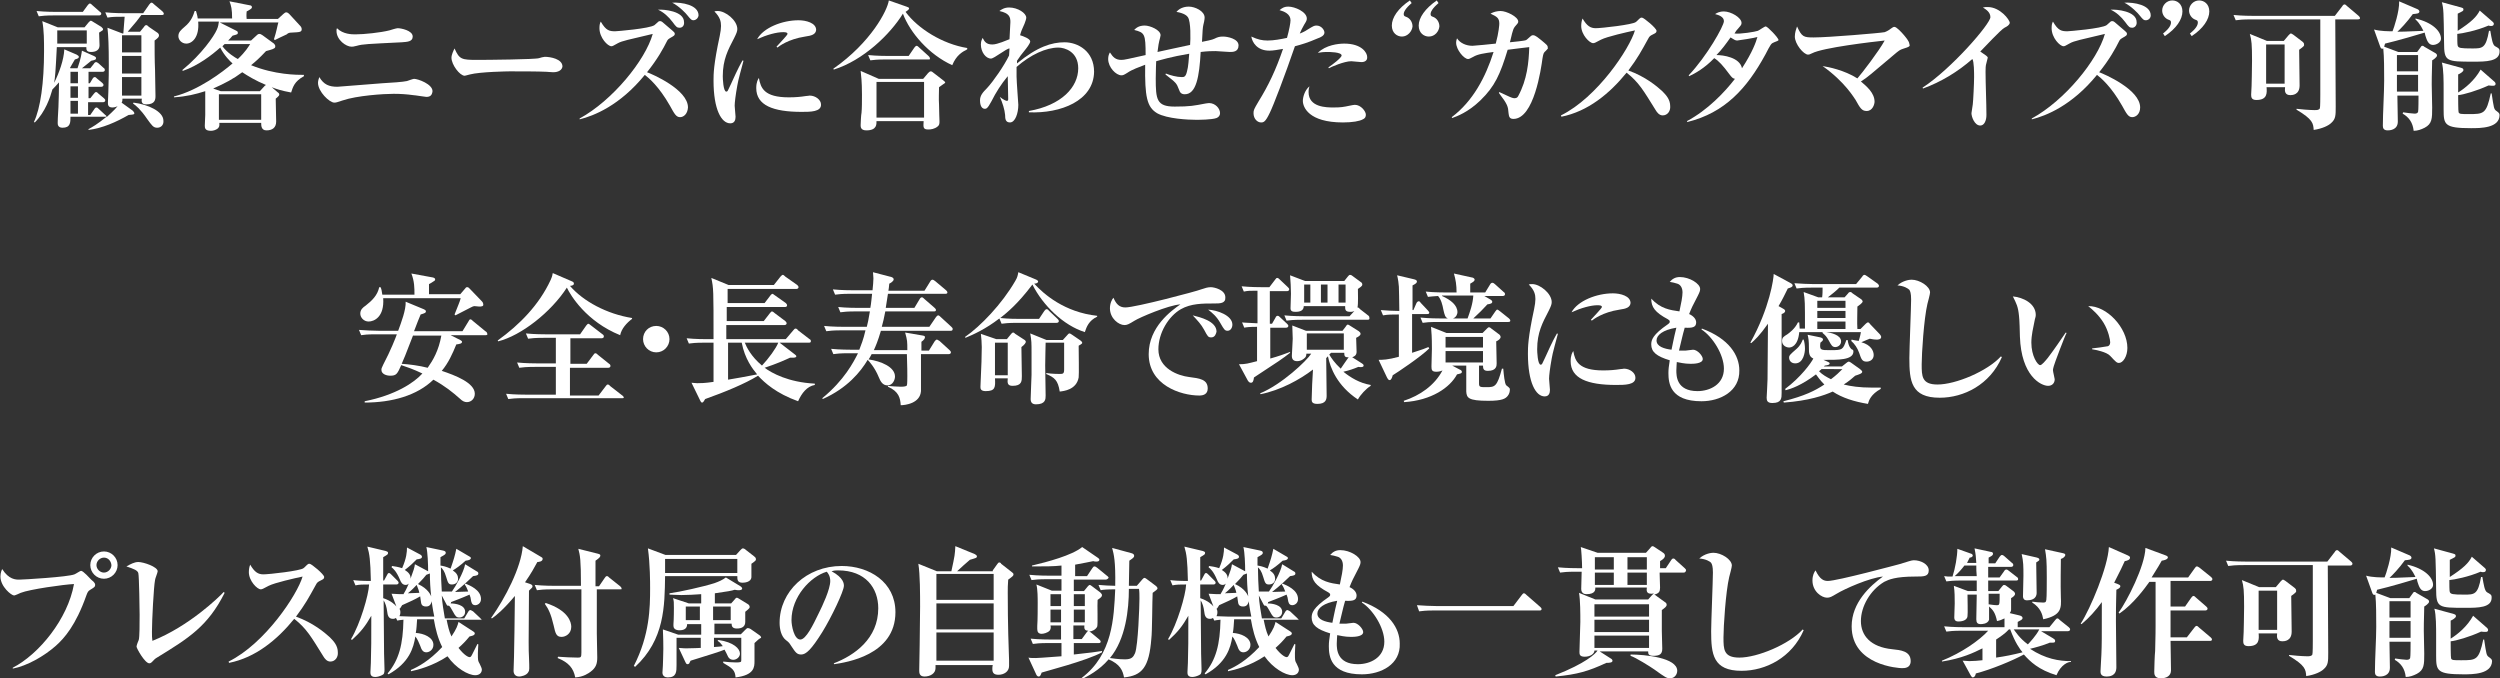 <?xml version="1.0" encoding="utf-8"?>
<!-- Generator: Adobe Illustrator 26.2.1, SVG Export Plug-In . SVG Version: 6.00 Build 0)  -->
<svg version="1.1" id="レイヤー_1" xmlns="http://www.w3.org/2000/svg" xmlns:xlink="http://www.w3.org/1999/xlink" x="0px"
	 y="0px" viewBox="0 0 567.6 154" style="enable-background:new 0 0 567.6 154;" xml:space="preserve">
<rect x="0" y="0" width="567.6" height="154" fill="#333333" stroke="none"/>
<style type="text/css">
	.st0{enable-background:new    ;}
	.st1{fill:#FFFFFF;}
</style>
<g>
	<g class="st0">
		<path class="st1" d="M36.8,3.4h-4.7C31.2,4.6,31,4.9,29,7.2h2.8l0.9-1.1c0.1-0.2,0.3-0.4,0.5-0.4s0.4,0.2,0.6,0.4l1.9,1.3
			c0.2,0.1,0.4,0.4,0.4,0.6c0,0.4-0.2,0.6-1,1.2c0,1.7,0,4.6,0.1,6.7c0,1.3,0.1,4.8,0.1,5.9c0,0.8-0.1,1.9-2.1,1.9
			c-1.1,0-1.1-0.7-1-1.3h-4.4c0,0.6-0.1,0.8-0.2,0.9l2.5,1.8c0.1,0.1,0.4,0.4,0.4,0.6c0,0.3-0.2,0.3-1.3,0.4c-2.8,1.6-5.9,3-9.1,3.4
			l0-0.2c0.8-0.4,2-1.1,4.1-2.8H16c0,1.3,0,2.5-1.8,2.5c-1.1,0-1.1-0.8-1.1-1.1c0-1.3,0.2-3.4,0.2-4.7c0-0.5,0.1-2.1,0.1-4.5
			c-0.7,0.8-1.1,1.2-1.5,1.6c-0.5,1.8-1.6,5.1-4,7.5l-0.2-0.1c1.5-3.1,2.3-9,2.3-16.1c0-2.3,0-4.7-0.4-6.8l3.5,1.4h6.1l0.9-1.1
			c0.2-0.2,0.4-0.4,0.5-0.4c0.2,0,0.4,0.2,0.6,0.3L23,6.1c0.2,0.2,0.4,0.4,0.4,0.5c0,0.3-0.1,0.3-0.9,0.8c0,0.5,0.1,2.5,0.1,2.9
			c0,1.1-0.9,1.5-1.9,1.5c-1.1,0-1.1-0.5-1.1-1.1h-6.7c-0.3,6-0.4,6.8-0.6,8.1c1.1-2.2,2.2-5.2,2.3-7.6l2.8,1.2
			c0.3,0.2,0.5,0.3,0.5,0.5c0,0.3-0.2,0.4-0.9,0.6c-0.5,0.9-0.8,1.3-1.1,1.9l0.1,0.1h1.6c0.8-2.3,0.9-3.3,1-4l2.7,1.2
			c0.4,0.2,0.5,0.3,0.5,0.5c0,0.3-0.1,0.4-1.1,0.6c-0.5,0.4-0.7,0.6-2.1,1.7h1.9l0.8-1c0.1-0.2,0.3-0.4,0.5-0.4
			c0.2,0,0.3,0.1,0.6,0.3l1.1,1c0.2,0.1,0.3,0.3,0.3,0.5c0,0.3-0.3,0.4-0.5,0.4h-3.2v2.6h0.3l0.6-1c0.1-0.2,0.3-0.4,0.5-0.4
			s0.3,0.1,0.6,0.4l1.1,0.9c0.2,0.2,0.3,0.3,0.3,0.5c0,0.3-0.3,0.4-0.5,0.4h-2.9v2.6h0.4l0.8-1c0.2-0.2,0.3-0.4,0.5-0.4
			s0.3,0.1,0.6,0.4l1.2,1c0.2,0.2,0.3,0.3,0.3,0.5c0,0.3-0.3,0.4-0.5,0.4h-3.4v2.9h0.5l0.9-1.3c0.1-0.2,0.3-0.4,0.5-0.4
			c0.2,0,0.4,0.2,0.6,0.4l1.4,1.3c0.2,0.1,0.3,0.3,0.3,0.5c0.3-0.3,1.8-1.6,2.5-2.5c-0.4,0.2-0.8,0.3-1.2,0.3c-1,0-1-0.7-1-1.1
			c0-0.4,0.1-2.2,0.1-2.5c0.1-2.8,0.1-5.1,0.1-6c0-4.6-0.1-6.6-0.3-8.5l3.4,1.3H28c0.1-1.2,0.2-2.5,0.3-3.8c-2,0-2.8,0-3.9,0.2
			l-0.5-1.2c1.9,0.2,4.2,0.2,4.5,0.2h4.1L33.9,1c0.2-0.2,0.3-0.4,0.5-0.4c0.2,0,0.4,0.2,0.6,0.4l1.9,1.6c0.2,0.2,0.3,0.4,0.3,0.5
			C37.2,3.4,36.9,3.4,36.8,3.4z M22.5,3.5H12.3c-2,0-2.7,0.1-3.5,0.2L8.3,2.5c2,0.2,4.2,0.2,4.6,0.2h5.9l1.1-1.5
			c0.2-0.2,0.3-0.4,0.5-0.4c0.2,0,0.4,0.2,0.6,0.4l1.7,1.5C22.9,2.8,23,3,23,3.1C23,3.4,22.7,3.5,22.5,3.5z M19.6,6.9H13
			c0,1.2,0,1.9,0,3h6.7V6.9z M17.8,16.3H16v2.6h1.7V16.3z M17.8,19.6H16v2.6h1.7V19.6z M17.8,22.9H16v2.9h1.7V22.9z M32.1,8h-4.4
			v3.9h4.4V8z M32.1,12.7h-4.4v4h4.4V12.7z M32.1,17.5h-4.4v4.2h4.4V17.5z M35.7,29c-0.9,0-1.2-0.5-2.3-2c-1.5-2.2-2.5-3-3.2-3.5
			l0.1-0.2c3.3,0.4,6.8,2,6.8,4.1C37.2,28.3,36.6,29,35.7,29z"/>
		<path class="st1" d="M66.1,21c-2.2-0.4-3.4-0.8-4.4-1.2l1.4,1.2c0.2,0.1,0.3,0.3,0.3,0.5c0,0.3-0.7,0.8-0.8,0.9
			c0,0.8,0.1,4.5,0.1,5.2c0,1.4-0.9,2-2.2,2c-1.2,0-1.2-1.1-1.2-1.7h-9.5c0,0.3,0.1,0.7-0.2,1.1c-0.4,0.5-1.2,0.7-1.7,0.7
			c-1.4,0-1.4-0.7-1.4-1.2c0-0.4,0.1-2,0.1-2.4c0-2,0-3.8,0-5.4c-2.2,0.7-4.2,1.2-7.1,1.4l0-0.2c5.6-1.4,11.1-5.6,13.3-7.5
			c-0.5-0.4-1.9-1.8-2.8-3.6c-1.9,1.7-5,4.1-8.5,5.3l-0.1-0.2c4.4-3.6,7.2-7.7,7.8-9.1c0.4-0.8,0.4-1.4,0.5-1.9h-4.7
			c0.3,3.6-1.4,5-2.7,5c-1,0-1.8-0.8-1.8-1.7c0-0.9,0.6-1.4,1.4-2.1c1.6-1.3,2-2.7,2.3-3.6h0.3c0.1,0.4,0.3,0.9,0.4,1.7h7.8
			c0-2.1-0.2-2.9-0.6-3.9l4.6,0.9c0.3,0,0.5,0.2,0.5,0.4c0,0.3-0.1,0.4-1.2,1c0,0.3-0.1,0.7,0,1.7h7.1l1.2-1.1
			c0.3-0.2,0.4-0.4,0.7-0.4c0.3,0,0.6,0.3,0.7,0.4L68,5.7c0.2,0.2,0.5,0.5,0.5,0.9c0,0.7-0.4,0.7-2.3,0.8c-0.5,0-0.8,0.1-1.1,0.4
			C64,8.3,63,8.8,62.4,9.1l-0.2-0.2c0.6-1.8,0.8-3.2,1-3.8H49.9l3.6,1.8C53.7,7,54,7.1,54,7.4c0,0.4-0.1,0.4-1.2,0.7
			c-0.4,0.5-0.7,0.8-1,1.1H57L58.3,8c0.1-0.1,0.3-0.3,0.6-0.3c0.2,0,0.4,0.1,0.7,0.3l2.6,1.9c0.2,0.2,0.3,0.4,0.3,0.6
			c0,0.3-0.1,0.4-0.3,0.5c-0.2,0.2-1.5,0.5-1.8,0.6C58.9,13.2,58,14,57,14.8c5.4,2.2,10.4,2.2,12,2.2v0.3
			C66.8,18.5,66.5,19.8,66.1,21z M55,16.4c-2,1.5-3.9,2.5-6.6,3.7l1.7,0.6H59l1.1-1.2c0.1-0.1,0.1-0.1,0.3-0.2
			C58,18.3,56.2,17.2,55,16.4z M59.3,21.4h-9.6v5.8h9.6V21.4z M51,10l-0.5,0.5c1.1,1.5,2.9,2.6,3.5,2.9c1.8-1.7,2.4-2.8,2.8-3.4H51z
			"/>
		<path class="st1" d="M96.8,22c-0.3,0-2.6-0.4-3-0.4c-1.4-0.2-2.9-0.3-4.4-0.3c-2.3,0-8.4,0.4-11.6,1.5c-1.3,0.4-1.4,0.5-1.9,0.5
			c-1.1,0-3.7-2.5-3.7-4.5c0-0.5,0.2-1,0.3-1.3c1,1.7,2.2,2.2,4.1,2.2c0.4,0,8.6-0.7,10.2-0.8c1.9-0.1,4.8-0.3,5.6-0.5
			c0.3-0.1,1.4-0.5,1.6-0.5c0.9,0,4.2,1.2,4.2,2.8C98.1,21.6,97.7,22,96.8,22z M91.2,9.6C83.3,10,82.4,10,81,10.4
			c-0.8,0.2-0.9,0.2-1.2,0.2c-1.2,0-3.4-1.5-3.4-3.6c0-0.2,0-0.4,0.1-0.6c1.4,1.4,3.4,1.4,4.2,1.4c2,0,5.7-0.4,7.7-0.9
			c0.3-0.1,1.6-0.5,1.9-0.5c0.7,0,3.4,0.5,3.4,1.9C93.7,9.5,92.4,9.5,91.2,9.6z"/>
		<path class="st1" d="M125.6,16.4c-0.5,0-1.3-0.1-1.5-0.1c-1.9-0.1-6.1-0.1-8.4-0.1c-0.4,0-6.7,0.1-9,0.7c-0.9,0.2-1,0.3-1.2,0.3
			c-1.1,0-3-2.5-3-4.1c0-0.7,0.5-1.7,0.7-2.1c1.1,2.5,1.6,2.6,5.2,2.6c2,0,13.2-0.1,14-0.4c0.2-0.1,1.1-0.3,1.3-0.3
			c1.3,0,4,0.5,4,2.2C127.6,15.9,126.8,16.4,125.6,16.4z"/>
		<path class="st1" d="M154.4,26.6c-0.9,0-1.3-0.8-2.3-2.6c-2.5-4.4-4.8-6.3-5.7-7c-5.7,7-11.6,9.3-14.8,10.1l0-0.2
			c7.5-4.1,14.9-13.2,16.6-19.2c-5.5,1.3-7,1.6-7.9,2.1c-1.1,0.6-1.2,0.7-1.5,0.7c-0.8,0-2.7-1.9-2.7-4.1c0-0.8,0.1-1.1,0.3-1.5
			c1.2,2.1,2,2.2,3.3,2.2c0.3,0,7.8-0.6,8.9-1.4c0.1-0.1,0.8-0.7,0.9-0.8c0.1-0.1,0.3-0.1,0.4-0.1c0.3,0,0.4,0.1,2,1.5
			c1.3,1.1,1.3,1.1,1.3,1.4c0,0.3-0.1,0.4-1,0.9c-0.5,0.3-0.6,0.4-0.8,0.8c-0.8,1.6-2.1,4-4.5,7c1.1,0.4,9.3,3.9,9.3,8
			C156.1,25.9,155.2,26.6,154.4,26.6z M154.3,6.3c-0.6,0-0.8-0.2-1.6-1.3c-0.9-1.2-2-2.2-3.3-2.8c1.3-0.1,5.9,0.3,5.9,2.8
			C155.4,5.7,155,6.3,154.3,6.3z M157.5,4.6c-0.5,0-0.6-0.1-1.5-1.2c-0.2-0.3-1.8-2-3.4-2.8c2.2-0.1,6,0.5,6,2.9
			C158.5,4.2,157.9,4.6,157.5,4.6z"/>
		<path class="st1" d="M167.4,19.4c-0.4,2.2-0.6,3.9-0.6,4.6c0,0.4,0.2,2.1,0.2,2.5c0,0.7-0.2,1.5-1.2,1.5c-2,0-3.8-3.1-3.8-9.7
			c0-1.5,0-3.6,1.4-10.1c0.2-0.9,0.3-1.8,0.3-2.3c0-1-0.2-2-1.5-3.3c0.2-0.1,0.4-0.1,0.8-0.1c1.7,0,4.4,2.1,4.4,4.1
			c0,0.5-0.2,1-0.7,2c-1.4,2.7-2.6,4.9-2.6,8.7c0,0.5,0.1,3.5,0.8,3.5c0.3,0,0.3-0.1,1-1.6c1.8-4,2.3-4.8,2.7-5.5l0.2,0.1
			C168.6,14.6,167.5,18.5,167.4,19.4z M182,25.4c-6.5,0-10.3-1.5-10.3-5.4c0-1.4,0.4-2,0.6-2.3c0.4,2.3,1.2,4.4,6.8,4.4
			c1.5,0,2.6-0.1,3.9-0.3c0.4,0,0.7-0.1,0.8-0.1c1.4,0,2.6,1,2.6,2C186.5,25.4,184,25.4,182,25.4z M182.8,8.3
			c-3.9,0.6-5.9,2.2-6.3,2.5l-0.2-0.2c0.4-0.5,2.5-2.6,2.5-2.9c0-0.4-0.7-0.4-1-0.4c-1.5,0-3.7,0.6-5.9,1.6c1.4-2.6,5.7-4.3,9.4-4.3
			c1.7,0,4,0.6,4,2.2C185.2,7.8,184.3,8.1,182.8,8.3z"/>
		<path class="st1" d="M216.2,14.8c-5.3-2.4-9.6-7.4-11.2-11.7c-2.9,4.7-9,10.6-15.7,12.7l-0.1-0.2c8.6-6,12.3-13.3,12.6-15.5l4,1.4
			c0.3,0.1,0.6,0.2,0.6,0.4c0,0.3-0.4,0.5-0.8,0.8c2.8,3.8,8.4,7.3,14,8.2v0.3C218.4,11.8,217.1,12.6,216.2,14.8z M213.2,19.8
			c0,0.8-0.1,2.7,0,4c0,1.2,0.1,3.5,0.1,3.7c0,0.5,0,0.9-0.4,1.2c-0.7,0.6-1.6,0.7-2.1,0.7c-1.2,0-1.2-0.4-1.1-1.9H199
			c0,0.7,0.1,2.1-2.3,2.1c-1.3,0-1.3-0.8-1.3-1.2c0-0.4,0.1-2.4,0.2-2.8c0.1-1,0.1-2.5,0.1-4.1c0-3.1-0.2-4.4-0.3-5.4l4.1,1.8h10.1
			l1.1-1.3c0.2-0.2,0.4-0.4,0.6-0.4s0.4,0.1,0.6,0.3l2.2,1.7c0.3,0.2,0.5,0.4,0.5,0.6C214.4,18.9,214.1,19.2,213.2,19.8z
			 M210.8,13.5h-9.7c-2,0-2.7,0.1-3.5,0.2l-0.5-1.2c2,0.2,4.2,0.2,4.5,0.2h4.7l1.3-1.9c0.2-0.2,0.3-0.4,0.5-0.4
			c0.2,0,0.4,0.2,0.6,0.4l2.1,1.9c0.2,0.2,0.3,0.3,0.3,0.5C211.3,13.5,211,13.5,210.8,13.5z M209.7,18.6H199v8.1h10.8V18.6z"/>
		<path class="st1" d="M233.6,25.5v-0.3c7.4-1.3,11.2-5.4,11.2-9.7c0-3.8-3.1-4.7-4.5-4.7c-2.8,0-6.3,1.6-9.5,4.4c0,0.4,0,1.2,0,2.2
			c0,1,0.4,6.2,0.4,6.4c0,1.9-0.7,4-1.9,4c-1,0-1.1-0.8-1.1-1.7c-0.1-1.2-0.6-2.8-1.2-4.1L227,22c0.9,0.7,1.4,0.9,1.6,0.9
			c0.3,0,0.3-0.2,0.3-0.5c0-0.8-0.1-4.4-0.1-5.1c-1.5,1.8-2.7,3.7-3.7,5.7c-0.9,1.7-1.2,1.7-1.5,1.7c-1,0-1.1-1.4-1.1-1.9
			c0-1.1,0.6-1.8,1.6-2.8c1.4-1.5,3.9-5.1,5-7.4c0-0.3,0.1-1.4,0.1-1.6c-0.7,0-3.5,2.3-4.2,2.3c-1.2,0-2.3-1.5-2.3-3.2
			c0-0.9,0.3-1.2,0.4-1.5c0.4,0.8,0.8,1.5,2.2,1.5c1.2,0,3.3-1,3.9-1.2c0-0.6,0.2-3.4,0.2-3.9c0-1.1-0.2-2-2.5-2.5
			c0.4-0.3,1.1-0.8,2.2-0.8c2,0,3.9,1.3,3.9,2.3c0,0.4-0.2,0.8-0.4,1.4c-0.6,1.3-0.8,1.8-1,2.6c0.7,0.2,2.3,0.8,2.3,1.4
			c0,0.5-0.9,1.6-1.3,2.1c-0.6,0.7-1.1,1.4-1.7,2.3c0,0.1,0,0.5,0,0.6c4.6-3.8,7.9-4.8,10.8-4.8c3,0,6.7,2,6.7,6.7
			C248.3,22.9,240.8,25.8,233.6,25.5z"/>
		<path class="st1" d="M279.2,11.8c-0.5,0-2.8-0.2-3.2-0.2c-0.7,0-1.8,0-3.4,0.2c-0.3,5.6-1,9.6-3.6,9.6c-0.8,0-1.1-0.4-1.3-1
			c-0.6-1.6-0.7-1.6-3.1-3.5l0.1-0.2c1,0.4,2.5,0.8,3.6,0.8c0.5,0,0.9,0,1.2-1.3c0.3-1,0.4-2.8,0.5-4c-4.2,0.7-6.4,1.4-7.5,1.7
			c0,0.5-0.1,1.7-0.1,3.9c0,4.8,0.2,6.4,4.3,6.4c3.5,0,4.4-0.2,7-0.7c0.2,0,0.5-0.1,0.8-0.1c1.4,0,2.5,1.2,2.5,2.3
			c0,0.5-0.3,0.9-0.8,1.1c-1.1,0.4-4,0.4-4.7,0.4c-1.6,0-6.5-0.2-8.8-1.5c-2.3-1.4-2.8-3.7-2.7-11c-1.3,0.5-3,1.1-4,1.8
			c-0.8,0.5-1,0.6-1.4,0.6c-1.2,0-3-1.8-3-3.7c0-0.7,0.2-1.2,0.4-1.5c0.7,1.1,1.3,1.7,2.6,1.7c0.7,0,1.4-0.2,5.5-1.1
			c0-4.8-0.2-5.1-2.6-5.7c0.4-0.4,1-1,2.4-1c1.2,0,3.6,1,3.6,2.2c0,0.1-0.2,1-0.3,1.3c-0.1,0.4-0.2,0.9-0.4,2.5
			c2.9-0.6,3.5-0.8,7.4-1.6c0.1-1.2,0.2-5.3-0.5-6.3c-0.2-0.3-0.8-0.9-2.6-1.2c0.9-1.1,2.3-1.2,2.8-1.2c1.4,0,3.6,1,3.6,2.5
			c0,0.4-0.2,1.4-0.3,1.7c-0.1,0.4-0.2,1.4-0.3,3.8c0.6-0.1,2.5-0.5,2.8-0.7c0.8-0.4,1.2-0.5,2-0.5c1,0,3.5,0.5,3.5,2
			C281.2,11.8,279.9,11.8,279.2,11.8z"/>
		<path class="st1" d="M299.2,8.7c-2.3,1-3.7,1.4-5.2,1.8c-2.3,6.7-4.9,13.5-5.7,15.1c-1,2.1-1.4,2.2-2,2.2c-0.8,0-1.7-0.8-1.7-2.1
			c0-0.7,0.1-0.9,1.1-2.6c2.3-3.7,4-7.3,5.6-12c-1.2,0.2-2.2,0.4-3.1,0.4c-2.8,0-3.9-1.9-4.1-3.2c1.5,0.7,2.5,0.9,3.7,0.9
			c1.4,0,3-0.3,4.4-0.6c0.5-1.8,0.8-3.4,0.8-4c0-1.4-1.4-2-2.5-2.3c0.5-0.4,1-0.8,2-0.8c1.5,0,4.2,1.2,4.2,2.7
			c0,0.4-0.1,0.6-0.6,1.4c-0.5,0.9-0.7,1.3-1,2c0.1,0,1.1-0.4,1.8-0.9c1.3-0.8,1.5-0.9,2-0.9c1.1,0,1.8,1,1.8,1.6
			C300.7,8.1,299.8,8.5,299.2,8.7z M309.4,27.1c-0.7,0.4-2.3,0.7-4.5,0.7c-7.8,0-9.1-3.5-9.1-4.9c0-0.8,0.4-2.4,1.5-3.3
			c-0.1,0.3-0.2,0.7-0.2,1.3c0,3.5,4.1,3.5,5.7,3.5c1.6,0,2.2-0.1,3.6-0.4c0.6-0.1,0.9-0.2,1.2-0.2c1.4,0,2.5,1.5,2.5,2.2
			C310.1,26.3,310.1,26.8,309.4,27.1z M309.1,14.1c-0.4,0-2-0.2-2.3-0.2c-1.6,0-4.6,1.3-5.1,1.6l-0.1-0.2c0.9-0.6,3-2.2,3-2.7
			c0-0.8-2.9-0.8-3.2-0.8c-1.1,0-1.6,0.1-2.2,0.2c1.8-1.8,4.7-2.1,6-2.1c4,0,5.2,2.1,5.2,3C310.5,13.7,309.9,14.1,309.1,14.1z"/>
		<path class="st1" d="M318.3,8.3c-1.1,0-2.3-0.8-2.3-2.5c0-1.8,1.4-3.9,4.1-5.7l0.4,0.6c-1.4,1.2-1.8,2-1.8,2.5
			c0,0.4,0.2,0.5,0.5,0.6c0.9,0.3,1.5,1.2,1.5,2.2C320.6,7.1,319.6,8.3,318.3,8.3z M324.4,8.3c-1.1,0-2.3-0.8-2.3-2.5
			c0-1.8,1.5-3.9,4.1-5.7l0.4,0.6c-1.4,1.2-1.8,2-1.8,2.5c0,0.4,0.2,0.5,0.5,0.6c0.9,0.3,1.5,1.2,1.5,2.2
			C326.7,7.1,325.8,8.3,324.4,8.3z"/>
		<path class="st1" d="M351,11.5c-0.6,0.5-0.6,0.7-0.8,1.8c-0.3,2.2-1.9,13.7-6.6,13.7c-1,0-1-0.7-1.1-1.3c-0.1-1.5-0.2-2-2.2-4.6
			l0.1-0.2c0.5,0.2,2.5,1.2,2.9,1.3c0.4,0.1,0.4,0.1,0.6,0.1c0.5,0,0.7-0.3,0.8-0.5c2-3.7,2.4-7.6,2.5-11.1c-2,0.2-2.3,0.3-4.9,0.6
			c-1.7,5.6-2.9,8.3-6.2,11.5c-2.8,2.7-5.3,3.6-6.4,4l-0.1-0.2c4.8-3.6,7.7-9.1,9.5-14.8c-2.2,0.3-3.6,0.5-4.6,1.1
			c-0.8,0.4-0.9,0.5-1.2,0.5c-0.9,0-2.7-2.1-2.7-3.7c0-0.4,0.1-0.7,0.2-1c0.7,1.1,2.1,1.7,3.5,1.7c0.5,0,4.4-0.4,5.3-0.5
			c0.7-2.6,0.8-4.3,0.8-4.5c0-1.3-0.5-1.6-2-2.3c0.7-0.4,1.5-0.6,2.3-0.6c1.3,0,4,1.3,4,2.4c0,0.3-0.1,0.4-0.8,1.2
			c-0.3,0.4-0.4,0.8-0.6,1.5c-0.1,0.3-0.4,1.8-0.5,2c0.8-0.1,3.3-0.3,3.7-0.5c0.2-0.1,1-0.9,1.2-1c0.1-0.1,0.3-0.1,0.4-0.1
			c0.5,0,1.3,0.7,1.8,1.1c1.3,1.1,1.5,1.2,1.5,1.7C351.5,11,351.4,11.1,351,11.5z"/>
		<path class="st1" d="M377.5,26.2c-0.8,0-1.3-0.7-1.6-1.2c-2.8-4.5-3.8-6.3-6.6-8.5c-3.9,4.8-8.8,8.8-14.8,10l-0.1-0.3
			c8.3-4.1,15.6-15.2,16.8-19.3c-1.9,0.4-6.3,1.4-7.7,2.1c-1.3,0.7-1.5,0.8-1.8,0.8c-0.8,0-2.7-1.9-2.7-3.9c0-0.6,0.1-1.2,0.3-1.7
			c1,1.7,1.8,2.2,3,2.2c1.3,0,8.4-0.8,9.1-1.4c0.2-0.1,0.8-0.8,1-0.9c0.1-0.1,0.2-0.1,0.4-0.1c0.4,0,3.3,2.4,3.3,3
			c0,0.4-0.2,0.5-0.8,0.8c-0.6,0.3-0.8,0.4-1.1,1c-1.6,2.9-2.4,4.4-4.5,7.2c3.9,1.4,6.5,3.6,7.7,4.7c0.9,0.9,1.8,1.9,1.8,3.4
			C379.3,25.2,378.6,26.2,377.5,26.2z"/>
		<path class="st1" d="M402.8,9.6c-0.7,0.3-0.7,0.3-2,2.8c-4.2,7.7-9.2,13.2-17.7,15.3l-0.1-0.2c4.7-2.5,8.6-6.6,10.9-9.6
			c-0.5-0.1-0.7-0.3-1.3-1.1c-1.4-1.9-2.4-3-3.4-3.6c-2.2,2.3-4.4,3.5-5.7,4.1l-0.1-0.2c4.1-4.3,8-11.2,8-12.3c0-1-1.2-1.4-2-1.6
			c0.3-0.2,0.9-0.6,2-0.6c1.6,0,4,1.4,4,2.6c0,0.4-0.1,0.5-0.7,1.2c-0.4,0.4-0.6,0.7-0.9,1.2c1.2,0.2,4.8-0.4,5.3-0.6
			c0.3-0.1,1.5-1,1.8-1c0.4,0,2.9,2.6,2.9,3.1C403.7,9.3,403.5,9.3,402.8,9.6z M394.4,9.2c-0.4,0-0.7-0.2-1.5-0.7
			c-1,1.4-2,2.8-3.2,4c1.5,0,5.3,0.5,5.8,3c2.4-3.7,3.2-6,3.5-7.1C398.5,8.6,394.6,9.2,394.4,9.2z"/>
		<path class="st1" d="M432,11.1c-0.6,0.2-0.8,0.3-2.2,1.5c-5,4.2-5.7,4.9-7.3,5.9c1.3,1.1,3.1,2.6,3.1,4.6c0,0.5-0.4,2.1-1.8,2.1
			c-1.1,0-1.5-0.7-2.5-2.5c-0.3-0.4-2.4-4.1-7.5-7.7c1.3,0.2,4.9,0.9,7.9,2.8c0.9-1,4.9-6.2,6.2-8.6c-2.8,0.3-14,1.6-16.5,2.9
			c-0.6,0.3-0.7,0.3-0.9,0.3c-1,0-3-2.4-3-4.1c0-0.9,0.3-1.7,0.5-2.3c1.1,2.4,1.5,2.5,3.8,2.5c3.3,0,15.2-1,16.1-1.2
			c0.5-0.2,0.9-0.4,1.4-0.8c0.4-0.3,0.6-0.4,0.8-0.4c0.5,0,1.6,1.2,2.2,1.9c0.4,0.5,1.2,1.4,1.2,2C433.7,10.5,433.6,10.6,432,11.1z"
			/>
		<path class="st1" d="M455.1,6.3c-0.8,0.4-4.6,4.5-5.5,5.4c0.4,0.3,0.9,0.6,1.3,0.9c0.2,0.2,0.4,0.3,0.4,0.5c0,0.1-0.3,1.1-0.3,1.2
			c-0.2,0.6-0.2,1.3-0.2,2c0,2.7,0.2,7.1,0.2,9.8c0,1.3-0.5,2.4-1.4,2.4c-1.3,0-2-2-2-2.8c0-0.3,0.3-1.7,0.3-2
			c0.1-0.7,0.3-4.8,0.3-6.2c0-0.9,0-3.6-0.4-4.1c-3.3,2.9-7.1,5.2-11.2,6.7l-0.1-0.2c6.6-4.3,15.4-14.5,15.4-16
			c0-1.1-0.9-1.7-1.7-2.2c0.4-0.1,0.7-0.1,1.1-0.1c2.8,0,5,2.9,5,3.6C456.2,5.7,455.7,6,455.1,6.3z"/>
		<path class="st1" d="M484.1,26.6c-0.9,0-1.3-0.8-2.3-2.6c-2.5-4.4-4.8-6.3-5.7-7c-5.7,7-11.6,9.3-14.8,10.1l0-0.2
			c7.5-4.1,14.9-13.2,16.6-19.2c-5.5,1.3-7,1.6-7.9,2.1c-1.1,0.6-1.2,0.7-1.5,0.7c-0.8,0-2.7-1.9-2.7-4.1c0-0.8,0.1-1.1,0.3-1.5
			c1.2,2.1,2,2.2,3.3,2.2c0.3,0,7.8-0.6,8.9-1.4c0.1-0.1,0.8-0.7,0.9-0.8c0.1-0.1,0.3-0.1,0.4-0.1c0.3,0,0.4,0.1,2,1.5
			c1.3,1.1,1.3,1.1,1.3,1.4c0,0.3-0.1,0.4-1,0.9c-0.5,0.3-0.6,0.4-0.8,0.8c-0.8,1.6-2.1,4-4.5,7c1.1,0.4,9.3,3.9,9.3,8
			C485.9,25.9,484.9,26.6,484.1,26.6z M484.1,6.3c-0.6,0-0.8-0.2-1.6-1.3c-0.9-1.2-2-2.2-3.3-2.8c1.3-0.1,5.9,0.3,5.9,2.8
			C485.2,5.7,484.7,6.3,484.1,6.3z M487.2,4.6c-0.5,0-0.6-0.1-1.5-1.2c-0.2-0.3-1.8-2-3.4-2.8c2.2-0.1,6,0.5,6,2.9
			C488.3,4.2,487.7,4.6,487.2,4.6z"/>
		<path class="st1" d="M491.5,8.2l-0.4-0.6c1.4-1.1,1.8-1.9,1.8-2.5c0-0.4-0.2-0.5-0.5-0.6c-0.9-0.3-1.5-1.2-1.5-2.1
			c0-1.2,1-2.3,2.3-2.3c1.1,0,2.3,0.8,2.3,2.5C495.5,4.4,494.1,6.5,491.5,8.2z M497.6,8.2l-0.4-0.6c1.4-1.1,1.8-1.9,1.8-2.5
			c0-0.4-0.2-0.5-0.5-0.6c-0.9-0.3-1.5-1.2-1.5-2.1c0-1.2,1-2.3,2.3-2.3c1.1,0,2.3,0.8,2.3,2.5C501.6,4.4,500.2,6.5,497.6,8.2z"/>
		<path class="st1" d="M535.3,4.4h-5.1c0,3.1,0.1,17,0.1,19.8c0,2,0,2.8-1,3.7c-0.6,0.6-2,1.3-4,1.6c-0.1-1.5-0.2-2.4-3.9-4.6v-0.2
			c0.6,0.1,3.1,0.3,4.1,0.3c0.5,0,1,0,1.2-0.4c0.1-0.2,0.1-2.7,0.1-3.1V10.8c0-1,0-5.4,0-6.4h-15.7c-2,0-2.7,0.1-3.5,0.2l-0.5-1.2
			c2,0.2,4.2,0.2,4.5,0.2h18.5l1.7-2.2c0.1-0.2,0.3-0.4,0.5-0.4c0.2,0,0.4,0.2,0.6,0.4l2.6,2.2c0.2,0.2,0.3,0.3,0.3,0.5
			C535.9,4.3,535.6,4.4,535.3,4.4z M522,11.3c0,1.3,0.1,6.9,0.1,8.1c0,2.1-1.6,2.2-2.1,2.2c-1.3,0-1.3-1-1.2-1.8h-4.2
			c0.1,1.3,0.2,2.9-2.3,2.9c-1.1,0-1.2-0.6-1.2-1.2c0-0.3,0.1-1.8,0.1-2c0-0.4,0.1-3.5,0.1-5.7c0-3.7-0.1-4.7-0.5-6.1l3.9,1.6h3.8
			l1.1-1.3c0.2-0.2,0.4-0.4,0.5-0.4c0.2,0,0.4,0.2,0.6,0.3l2.1,1.6c0.2,0.2,0.3,0.3,0.3,0.5C523.2,10.4,523.1,10.5,522,11.3z
			 M518.7,10.1h-4.2V19h4.2V10.1z"/>
		<path class="st1" d="M552.4,10.2c-0.6,0-1.1-0.3-1.5-1.4c-0.1-0.2-0.4-1.2-0.4-1.4c-1.3,0.4-6,1.8-9,2.5c-0.1,0.2-0.1,0.5-0.2,0.7
			l3.2,1.2h4.3l0.8-1.1c0.1-0.2,0.2-0.3,0.4-0.3s0.3,0.1,0.4,0.2l2.6,1.5c0.1,0.1,0.3,0.2,0.3,0.5c0,0.4-0.9,1-1.1,1.1
			c-0.1,3.4-0.1,5-0.1,5.5c0,0.8,0.1,4.4,0.1,5.2c0,2.5,0,3.7-1.7,4.6c-0.8,0.4-1.6,0.7-2.5,0.7c-0.2-1.9-1.1-3.1-2.5-3.9l0.1-0.3
			c0.5,0.1,2.3,0.3,2.6,0.3c0.4,0,0.7-0.1,0.8-0.4c0.1-0.2,0.1-3.2,0.1-3.7h-4.8c0,0.5,0.1,5.4,0.1,5.9c0,2-2,2-2.3,2
			c-0.8,0-1.1-0.4-1.1-1c0-2.9,0.3-7.5,0.3-10.3c0-2.4,0-5.3-0.2-7.3c-0.4,0.2-0.6-0.1-0.7-0.4l-1.4-3.9c1.4,0.4,3.4,0.4,4.2,0.4
			c0.3-0.7,1.6-4.6,1.5-6.8l4.2,1.8c0.2,0.1,0.4,0.3,0.4,0.5c0,0.5-0.6,0.5-1.5,0.6c-1.2,1.7-3,3.6-3.5,4c0.9,0,1.4,0,5.9-0.2
			c-0.2-0.4-0.7-1.6-1.8-2.6l0-0.2c3.9,0.9,5.8,2.9,5.8,4.6C554.2,9.6,553.2,10.2,552.4,10.2z M549,12.5h-4.8v3.7h4.8V12.5z M549,17
			h-4.8v3.8h4.8V17z M561.6,14c-6.2,0-6.7,0-6.7-4.3c-0.1-7-0.1-7.7-0.5-9.2l4.4,1.2c0.2,0.1,0.5,0.1,0.5,0.4c0,0.4-0.1,0.4-1.3,1
			c0,1,0,2.1,0,3.9c3.1-2,4.3-3.2,5-4.6l3,2.6c0.2,0.2,0.2,0.3,0.2,0.4c0,0.4-0.3,0.5-0.6,0.5c-0.2,0-0.4,0-0.6-0.1
			c-2.8,1.2-6,1.8-7.1,1.9c0,0.9,0,2.5,0.1,2.7c0.2,0.5,0.6,0.6,3.3,0.6c2.3,0,3.1,0,3.8-4h0.3c0.3,1.7,0.5,3.2,1.1,3.5
			c0.7,0.4,1,0.5,1,1.1C567.6,14,564.3,14,561.6,14z M561,29.1c-6,0-6.2-0.8-6.2-4.2c0-0.7,0-3.8,0-4.4c0-2.1,0-4.9-0.4-6.3l4.4,1.2
			c0.2,0.1,0.5,0.1,0.5,0.5c0,0.4-0.9,0.9-1.2,1c0,0.6,0,3.5,0,4.1c1.6-1,3.7-2.7,5.1-5.2l3.2,2.8c0.1,0.1,0.2,0.3,0.2,0.4
			c0,0.6-0.6,0.5-1.6,0.4c-2.6,1.2-5.7,2.1-6.9,2.2c0,0.5,0,3.7,0.1,3.9c0.2,0.4,0.5,0.4,2.3,0.4c3.4,0,4,0,5-4.7h0.2
			c0.5,3.3,0.5,3.6,1.1,4c0.4,0.3,0.7,0.5,0.7,0.9C567.5,29.1,563.2,29.1,561,29.1z"/>
	</g>
	<g class="st0">
		<path class="st1" d="M110.3,76.1h-8l2.2,1.1c0.1,0.1,0.4,0.2,0.4,0.4c0,0.4-0.5,0.5-1.3,0.6c-0.9,2.2-1.8,4.2-3.3,6
			c3,1,7.5,2.7,7.5,5.2c0,1.1-0.8,1.9-1.8,1.9c-0.5,0-1-0.2-1.6-0.8c-1.7-1.5-3.3-2.8-6-4.3c-3.7,3.6-9.4,5.2-15.6,5.2v-0.3
			c7-1.4,11.2-4.2,13.1-6.3c-2.1-1-3.6-1.5-4.8-1.9c-0.9,2-1.1,2.4-2.5,2.4c-0.9,0-2-0.4-2-1.3c0-0.3,0-0.4,0.4-1.2
			c1.7-3.2,2.9-6.3,3.1-6.9h-4.6c-2.2,0-2.8,0.1-3.5,0.2l-0.5-1.2c1.5,0.1,3,0.2,4.5,0.2h4.4c0.7-1.9,1.8-4.8,1.7-6.6l4.1,1.7
			c0.4,0.2,0.5,0.3,0.5,0.5c0,0.3-0.2,0.4-1.2,0.7c-0.2,0.4-1,2.5-1.5,3.8h11l1.4-2.3c0.1-0.2,0.2-0.4,0.4-0.4
			c0.2,0,0.4,0.2,0.6,0.4l2.8,2.3c0.2,0.1,0.4,0.3,0.4,0.5C110.8,76,110.5,76.1,110.3,76.1z M108.8,69.6c-0.2,0-0.9-0.1-1.1-0.1
			c-0.2,0-0.4,0.1-0.8,0.3c-1.2,0.6-2.3,1.2-3.5,1.8l-0.2-0.2c0.7-1.8,1.2-2.9,1.4-3.7H87c0.3,4.3-2.1,5.3-3.3,5.3
			c-1.1,0-1.9-0.9-1.9-1.8c0-0.9,0.6-1.4,1.2-1.8c1.4-1.1,2.7-2.3,3.1-4.2h0.3c0.2,0.4,0.3,0.9,0.4,1.7h7.3c0-1.5,0-3-0.7-4.8
			l4.9,0.9c0.4,0.1,0.5,0.3,0.5,0.4c0,0.3-0.2,0.4-0.4,0.5c-0.1,0.1-0.6,0.4-1,0.6c0,1,0,1.3,0,2.3h7.1l1.2-1.4
			c0.1-0.2,0.3-0.2,0.4-0.2c0.2,0,0.3,0.1,0.5,0.3l2.7,2.8c0.3,0.3,0.4,0.5,0.4,0.7C109.9,69.6,109.2,69.6,108.8,69.6z M93.8,76.1
			c-1.9,4.9-2.1,5.4-2.6,6.5c1.6,0.1,4,0.4,5.9,0.9c1.2-1.7,2.5-3.9,3.1-7.3H93.8z"/>
		<path class="st1" d="M140.8,76.1c-7.7-3.1-11.3-9.1-12.1-10.8c-3.6,5.6-10.4,10.9-15.6,12.2l-0.1-0.2c5-3.6,9.4-8.1,12-13.7
			c0.4-0.9,0.4-1.1,0.5-1.6l4.4,1.9c0.2,0.1,0.4,0.2,0.4,0.5c0,0.4-0.6,0.5-0.9,0.5c3,3.5,8.4,6.4,14.1,7.3v0.2
			C142.3,73.3,141.1,74.6,140.8,76.1z M141.4,90.4h-22.5c-2,0-2.7,0.1-3.5,0.2l-0.5-1.2c1.9,0.2,4.2,0.2,4.5,0.2h6.8v-6.3h-4.8
			c-2,0-2.7,0.1-3.5,0.2l-0.5-1.2c2,0.2,4.2,0.2,4.5,0.2h4.3v-5.8h-2.8c-2,0-2.7,0.1-3.5,0.2l-0.5-1.2c1.9,0.2,4.2,0.2,4.5,0.2h7.8
			l1.4-2c0.2-0.2,0.3-0.4,0.5-0.4c0.1,0,0.2,0.1,0.6,0.4l2.6,2c0.2,0.1,0.3,0.3,0.3,0.5c0,0.3-0.3,0.4-0.5,0.4h-7.1v5.8h3.7l1.5-2
			c0.2-0.3,0.3-0.4,0.5-0.4c0.2,0,0.4,0.2,0.6,0.4l2.5,2c0.2,0.1,0.3,0.3,0.3,0.5c0,0.3-0.3,0.4-0.5,0.4h-8.7v6.3h6.5l1.6-2.1
			c0.2-0.3,0.3-0.4,0.5-0.4c0.2,0,0.3,0.1,0.6,0.4l2.7,2.1c0.2,0.1,0.3,0.3,0.3,0.5C141.8,90.3,141.6,90.4,141.4,90.4z"/>
		<path class="st1" d="M149,80c-1.7,0-3-1.4-3-3c0-1.7,1.3-3,3-3c1.6,0,3,1.3,3,3C152,78.6,150.7,80,149,80z"/>
		<path class="st1" d="M181.2,91.1c-5-1.8-7.6-4.2-9.1-5.8c-2.9,1.8-7.5,3.7-12,5.3c-0.2,0.3-0.4,0.8-0.7,0.8
			c-0.2,0-0.3-0.2-0.4-0.4l-2-4.1c0.4,0,0.7,0.1,1.3,0.1c0.7,0,1.7,0,3.7-0.3v-8.9h-2.1c-2,0-2.7,0.1-3.5,0.2l-0.5-1.2
			c1.9,0.2,4.2,0.2,4.5,0.2h1.6c0-11.3,0-11.5-0.5-13.9l3.9,1.6h10.3l1.5-1.9c0.3-0.3,0.4-0.4,0.5-0.4s0.2,0,0.6,0.4l2.7,1.9
			c0.1,0.1,0.3,0.3,0.3,0.5c0,0.3-0.3,0.4-0.5,0.4h-15.6v3.2h8.4l1.3-1.7c0.1-0.2,0.4-0.4,0.5-0.4c0.1,0,0.4,0.3,0.6,0.4l2.4,1.7
			c0.1,0.1,0.3,0.3,0.3,0.5c0,0.3-0.2,0.4-0.5,0.4h-13.2v3.2h8.4l1.4-1.8c0.2-0.2,0.3-0.4,0.5-0.4c0.1,0,0.4,0.2,0.6,0.4l2.4,1.8
			c0.1,0.1,0.3,0.3,0.3,0.5c0,0.3-0.3,0.4-0.5,0.4h-13.2V77h13.5l1.7-2c0.2-0.2,0.3-0.4,0.5-0.4s0.4,0.1,0.6,0.4l2.6,2
			c0.2,0.1,0.3,0.2,0.3,0.5c0,0.3-0.3,0.3-0.5,0.3H177l3.5,2.7c0.1,0.1,0.3,0.2,0.3,0.4c0,0.4-1,0.3-1.4,0.3
			c-1.3,0.6-3.1,1.4-5.8,2.3c1.6,1.2,5.4,3.3,11.4,3.6v0.3C183.2,87.7,182,89.3,181.2,91.1z M168.4,77.8h-3.1v8.4
			c2.4-0.4,3.5-0.6,6.6-1.2C170.9,83.8,169.1,81.5,168.4,77.8z M169.1,77.8c0.4,1,1.4,3.1,3.9,5.2c1.5-1.6,3.2-3.9,3.7-5.2H169.1z"
			/>
		<path class="st1" d="M215.8,75.1H200c-0.7,2.4-1.2,3.5-1.6,4.4h7.6c0-2,0-2.2-0.5-4l4.1,0.7c0.4,0.1,0.4,0.2,0.4,0.4
			c0,0.2-0.2,0.6-0.8,1c0,0.1,0,1.7,0,2h1.7l1.3-2.1c0.1-0.1,0.3-0.4,0.5-0.4c0.2,0,0.5,0.3,0.6,0.3l2.3,2.1
			c0.1,0.1,0.3,0.3,0.3,0.5c0,0.3-0.3,0.4-0.5,0.4h-6.3c0,7.1,0,7.4,0,8.4c-0.2,2.8-3.6,3.2-4.6,3.2c-0.1-1.6-0.4-3.1-2.9-4.2v-0.2
			c0.5,0.1,2.4,0.2,2.9,0.2c0.4,0,1.2,0,1.4-0.3c0.1-0.2,0.1-1.8,0.1-2.1c0-1.2,0-1.5-0.1-5h-8c-0.3,0.6-0.5,0.9-0.7,1.2
			c2.8,0.4,6,1.7,6,3.9c0,0.7-0.5,2-1.7,2c-1.1,0-1.6-0.9-2-1.9c-0.9-2.2-2.2-3.6-2.5-3.9c-1.6,2.7-4.6,6.4-10.2,8.9l-0.1-0.2
			c5-4.1,7.1-8.2,8.1-10.2h-2.1c-2,0-2.7,0.1-3.5,0.2l-0.5-1.2c1.9,0.2,4.2,0.2,4.5,0.2h1.9c0.4-1.1,0.9-2.2,1.4-4.4h-5.4
			c-2,0-2.7,0.1-3.5,0.2l-0.5-1.2c2,0.2,4.2,0.2,4.6,0.2h5.1c0.2-0.7,0.4-1.7,0.7-3.5h-3.2c-2,0-2.7,0.1-3.5,0.2l-0.5-1.2
			c1.9,0.2,4.2,0.2,4.5,0.2h2.8c0.2-1,0.3-2.4,0.4-3.2h-4.9c-2,0-2.7,0.1-3.5,0.2l-0.5-1.2c2,0.2,4.2,0.2,4.6,0.2h4.4
			c0.1-1.1,0.2-1.9,0.2-2.7c0-0.6-0.1-1-0.1-1.4l4.2,1.1c0.3,0.1,0.5,0.3,0.5,0.5c0,0.5-0.8,0.9-1,1c-0.1,0.9-0.1,1.2-0.2,1.6h8.2
			l1.3-2.1c0.1-0.2,0.3-0.4,0.5-0.4c0.2,0,0.3,0.1,0.6,0.3l2.5,2.1c0.1,0.1,0.3,0.3,0.3,0.5c0,0.3-0.3,0.3-0.5,0.3h-13
			c-0.3,1.9-0.4,2.7-0.5,3.2h6.5l1.2-2c0.1-0.2,0.3-0.4,0.5-0.4c0.1,0,0.2,0,0.6,0.4l2.3,2c0.2,0.2,0.3,0.3,0.3,0.5
			c0,0.3-0.3,0.3-0.5,0.3H201c-0.3,1.5-0.5,2.5-0.8,3.5H211l1.5-2.2c0.1-0.1,0.3-0.4,0.5-0.4c0.2,0,0.4,0.2,0.6,0.4l2.4,2.2
			c0.2,0.2,0.3,0.3,0.3,0.5C216.3,75.1,216,75.1,215.8,75.1z"/>
		<path class="st1" d="M246.3,75.4c-4.8-1.5-9.5-6-11.9-10.8c-3.4,4.5-5.8,6.4-7.3,7.6c1.8,0.2,3.8,0.2,4.5,0.2h4.3l1.2-1.8
			c0.1-0.1,0.3-0.4,0.5-0.4c0.2,0,0.4,0.1,0.5,0.3l2,1.9c0.1,0.1,0.3,0.3,0.3,0.5c0,0.3-0.3,0.4-0.5,0.4h-9c-2,0-2.7,0.1-3.5,0.2
			l-0.5-1.2c-3.1,2.4-6,3.7-7.7,4.4l-0.1-0.2c3.5-2.4,8.4-7.5,11.4-12.7c0.5-0.8,0.6-1.4,0.7-2l4.1,1.7c0.1,0.1,0.4,0.2,0.4,0.4
			c0,0.2-0.2,0.5-0.9,0.5c2.2,2.4,6.9,6.5,14.3,7.3l0,0.2C247.2,72.8,246.7,74.2,246.3,75.4z M231.9,78.8c0,1.8,0.1,4.8,0.1,6.6
			c0,1.1,0,2.2-2.1,2.2c-1.2,0-1.2-0.7-1.1-1.7h-2.9c0.1,2,0.1,2.9-2.1,2.9c-1.2,0-1.2-0.6-1.2-1c0-0.4,0.1-2,0.1-2.4
			c0.1-2.2,0.2-4.4,0.2-6.6c0-0.7-0.1-2.4-0.2-3l3.5,1.2h2.4l0.9-1.1c0.1-0.1,0.3-0.4,0.5-0.4c0.2,0,0.3,0.1,0.5,0.3l2,1.3
			c0.2,0.1,0.4,0.3,0.4,0.5S232.7,78.2,231.9,78.8z M228.8,77.8h-2.9v7.4h2.9V77.8z M244.9,78.5c0,1.2,0.1,6.7,0,7.2
			c-0.5,2.8-3.4,3.1-4.3,3.2c-0.4-2.6-1.2-3.2-3.1-4l0.1-0.2c1.2,0.2,2.8,0.2,2.9,0.2c0.8,0,1.1,0,1.1-1v-6.1h-4.2
			c0,1.1-0.1,3.1-0.1,5.2c0,1.1,0.1,5.8,0.1,6.8c0,0.8,0,2-2.2,2c-0.9,0-1.2-0.5-1.2-1.2c0-0.9,0.2-4.8,0.2-5.5c0-2.3,0-4.3,0-4.9
			c0-2.4,0-2.8-0.3-4.5l3.7,1.5h3.7l1-1.1c0.1-0.1,0.3-0.4,0.5-0.4s0.4,0.2,0.6,0.3l1.9,1.3c0.1,0.1,0.4,0.3,0.4,0.5
			S245.7,78,244.9,78.5z"/>
		<path class="st1" d="M275.7,68.9c-2.7,0-5.3,0-7.6,1.3c-2.8,1.6-5.1,5.4-5.1,9.1c0,4.4,4.5,6,7,6.3c2.3,0.3,4.2,0.5,4.2,2.6
			c0,1.3-1,1.6-1.9,1.6c-4.3,0-11.5-2.4-11.5-9.4c0-6.2,5.2-9.9,7.2-11.3c-2.8,0.2-9.3,3-10.4,3.7c-1.3,0.8-1.7,1-2.3,1
			c-1.3,0-3.3-1.5-3.3-3.8c0-1.2,0.5-2.1,0.8-2.4c0.6,1.4,1.3,2.2,2.7,2.2c2.3,0,16.3-3.7,17.2-4.1c0.9-0.3,1.5-0.5,2.2-0.5
			c0.8,0,3.3,0.6,3.3,2.3C278.3,68.9,277,68.9,275.7,68.9z M275,76.6c-0.7,0-0.8-0.2-1.6-1.7c-0.7-1.3-1.5-2.1-2.6-3.3
			c1.6,0.4,5.4,1.3,5.4,3.7C276.1,75.7,275.9,76.6,275,76.6z M278.7,75.1c-0.6,0-0.8-0.3-1.6-1.7c-0.9-1.6-1.8-2.3-2.8-3.1
			c2,0.1,5.5,1.3,5.5,3.4C279.8,74.4,279.4,75.1,278.7,75.1z"/>
		<path class="st1" d="M284.7,85.7c-0.1,0.9-0.3,1.2-0.7,1.2c-0.3,0-0.5-0.2-0.7-0.5l-2-3.7c1.6,0,2.1-0.2,4.1-0.7v-7.8
			c-1.7,0-2.5,0.1-2.9,0.2l-0.5-1.2c0.8,0.1,2,0.1,3.5,0.2v-7.4c-1.8,0-2.1,0-3.1,0.2l-0.5-1.2c2,0.2,4.2,0.2,4.5,0.2h1.8l1.3-1.7
			c0.2-0.3,0.3-0.4,0.5-0.4c0.2,0,0.4,0.2,0.6,0.4l1.8,1.7c0.2,0.2,0.3,0.3,0.3,0.5c0,0.3-0.3,0.4-0.5,0.4h-3.9v7.4h0.5l0.8-1.4
			c0.1-0.3,0.3-0.4,0.5-0.4c0.2,0,0.4,0.2,0.6,0.4l1.5,1.4c0.2,0.2,0.3,0.3,0.3,0.5c0,0.3-0.3,0.4-0.5,0.4h-3.6v7
			c1.8-0.5,3.5-1.1,4.5-1.5l0,0.2C291.1,81.5,290.5,81.9,284.7,85.7z M308.3,90.7c-4.7-3.1-6.3-7.2-6.8-9.8
			c-0.1,0.1-0.2,0.2-0.4,0.4c0,1.3,0.1,7.3,0.1,8.5c0,0.8-0.1,1.9-2.1,1.9c-1.2,0-1.3-0.5-1.3-1c0-1.1,0.2-5.8,0.3-6.8
			c-3,2.3-7.4,4.7-11.9,5.6l-0.1-0.2c4.9-2,10.6-7.4,11.6-9h-1.1c0,0.4-0.1,0.7-0.3,0.9c-0.3,0.3-0.9,0.8-1.8,0.8
			c-0.8,0-1.2-0.4-1.2-1.2c0-0.4,0.2-3.2,0.2-3.9c0-0.7-0.1-2.3-0.1-3l3.1,1.2h8.3l0.7-0.9c0.2-0.3,0.3-0.5,0.5-0.5
			c0.2,0,0.4,0.2,0.6,0.3l1.9,1.2c0.2,0.2,0.4,0.3,0.4,0.6c0,0.4-0.6,0.7-1,0.9c0,0.5,0.1,2.8,0.1,3.2c0,0.8-0.6,1.1-1,1.2l2.2,1.4
			c0.1,0.1,0.4,0.2,0.4,0.5c0,0.4-0.7,0.4-1.2,0.3c-1.2,0.5-2.1,0.8-3.4,1.1c1.6,1.3,3.7,2.6,6.2,3v0.2
			C310.2,88.2,308.8,89.7,308.3,90.7z M310.5,72.6h-14.9c-2,0-2.7,0.1-3.5,0.2l-0.5-1.2c1.9,0.2,4.2,0.2,4.5,0.2h10.3l1.1-1.2
			c-0.2,0.1-0.4,0.2-0.9,0.2c-1.2,0-1.2-0.5-1.2-1.3H296c0,0.5-0.2,1.3-1.8,1.3c-0.7,0-1.2-0.1-1.2-0.8c0-0.5,0.1-2.8,0.1-3.3
			c0-1.2-0.1-3-0.2-4.2l3.4,1.3h8.9l0.8-1c0.1-0.1,0.3-0.4,0.5-0.4c0.2,0,0.4,0.1,0.5,0.2l1.9,1.4c0.2,0.1,0.4,0.3,0.4,0.6
			c0,0.4-0.6,0.7-1,1c0,0.6,0.1,3.6-0.1,4.2c0.3,0,0.4,0.2,0.6,0.4l1.8,1.4c0.2,0.1,0.3,0.3,0.3,0.5C311,72.5,310.8,72.6,310.5,72.6
			z M297.5,64.6h-1.4v4.1h1.4V64.6z M305.1,75.7h-8.4v3.7h8.4V75.7z M301.4,64.6h-1.5v4.1h1.5V64.6z M305.2,80.1h-3
			c-0.2,0.2-0.3,0.3-0.4,0.4c0.4,0.7,1.2,1.9,2.6,3.2c0.8-1.2,0.9-1.3,1.8-2.6C305.3,81.2,305.2,80.8,305.2,80.1z M305.5,64.6h-1.6
			v4.1h1.6V64.6z"/>
		<path class="st1" d="M316.2,85.2c-0.1,0.4-0.3,1.1-0.7,1.1c-0.3,0-0.5-0.4-0.6-0.6l-1.9-4c0.8,0,2.1,0,4.6-0.7v-9.6
			c-1.6,0-2.5,0-3.6,0.2l-0.5-1.2c1.3,0.1,2.8,0.2,4.2,0.2c0-2.1-0.1-5.1-0.1-5.5c0-0.4-0.2-1.9-0.4-2.6l3.8,0.9
			c0.5,0.1,0.7,0.3,0.7,0.5c0,0.3-0.2,0.5-1,0.9v5.6h0.2l0.7-1.6c0.1-0.2,0.3-0.4,0.5-0.4c0.2,0,0.3,0.1,0.5,0.4l1.6,1.7
			c0.2,0.3,0.3,0.3,0.3,0.5c0,0.3-0.3,0.3-0.5,0.3h-3.4c0,1.2,0,2.7,0,8.8c2.5-0.8,3-1,3.7-1.3l0.2,0.3
			C322.6,81,317.2,84.6,316.2,85.2z M342.3,89.9c-0.5,0.6-1.2,1.1-4.4,1.1c-4.6,0-4.9-0.7-5-2.1c0-0.7,0-5,0-5.9h-3.2l1.7,0.9
			c0.3,0.1,0.5,0.3,0.5,0.5c0,0.4-0.3,0.4-1.1,0.6c-1.6,3-5.8,5.9-12,6.3l-0.1-0.3c3.7-1.2,7-3.5,8.8-6.9c-0.4,0.2-0.9,0.3-1.4,0.3
			c-1,0-1.1-0.4-1.1-1.2c0-0.6,0.1-3.4,0.1-4c0-3-0.1-3.6-0.2-5l3.5,1.4h8.2l1-1c0.2-0.2,0.3-0.3,0.5-0.3c0.1,0,0.3,0.1,0.5,0.3
			l1.6,1.2c0.2,0.1,0.5,0.4,0.5,0.7c0,0.4-0.5,0.8-1,1c0,0.7,0.1,4.2,0.1,5c0,0.5,0,1.7-2,1.7c-1,0-1.1-0.5-1.1-1.2h-0.9v4.1
			c0,0.8,0.3,0.8,1.7,0.8c1.9,0,2.4-0.1,3.5-4.2h0.3c0.1,1.1,0.3,3.5,0.7,3.8c0.8,0.6,0.8,0.7,0.8,0.9
			C342.8,88.9,342.7,89.4,342.3,89.9z M342.4,73.1h-16c-2,0-2.7,0.1-3.4,0.2l-0.5-1.2c2,0.2,4.2,0.2,4.5,0.2h1.7
			c-0.6-0.3-0.7-0.7-1-2c-0.2-1.1-0.5-2.3-1.2-3.1c-1.3,0.1-1.5,0.1-2.3,0.2l-0.5-1.2c1.9,0.2,4.2,0.2,4.5,0.2h2.5
			c0-1.7-0.2-2.9-0.6-4.3l4.1,0.9c0.2,0,0.6,0.2,0.6,0.5c0,0.3-0.3,0.5-1,0.9v2h3.4l1.1-1.8c0.1-0.2,0.3-0.4,0.5-0.4
			s0.4,0.1,0.6,0.3l2,1.8c0.2,0.1,0.3,0.3,0.3,0.5c0,0.3-0.3,0.4-0.5,0.4H337l1.2,0.7c0.4,0.2,0.6,0.4,0.6,0.6
			c0,0.4-0.4,0.5-1.1,0.6c-1.1,1.2-1.8,1.9-3.2,3.2h3.9l1.1-1.6c0.3-0.4,0.3-0.4,0.5-0.4c0.1,0,0.3,0.2,0.6,0.4l2,1.6
			c0.1,0.1,0.3,0.3,0.3,0.5C342.9,73.1,342.6,73.1,342.4,73.1z M327.4,67.2c2,0.9,3.5,2.1,3.5,3.7c0,0.3-0.2,1.1-1,1.4h3.3
			c0.5-1.4,1.2-3.3,1.3-5.2H327.4z M336.7,76.5h-8.5v2.4h8.5V76.5z M336.7,79.7h-8.5v2.6h8.5V79.7z"/>
		<path class="st1" d="M352.3,81.4c-0.4,2.2-0.6,3.9-0.6,4.6c0,0.4,0.2,2.1,0.2,2.5c0,0.7-0.2,1.5-1.2,1.5c-2,0-3.8-3.1-3.8-9.7
			c0-1.5,0-3.6,1.4-10.1c0.2-0.9,0.3-1.8,0.3-2.3c0-1-0.2-2-1.5-3.3c0.2-0.1,0.4-0.1,0.8-0.1c1.7,0,4.4,2.1,4.4,4.1
			c0,0.5-0.2,1-0.7,2c-1.4,2.7-2.6,4.9-2.6,8.7c0,0.5,0.1,3.5,0.8,3.5c0.3,0,0.3-0.1,1-1.6c1.8-4,2.3-4.8,2.7-5.5l0.2,0.1
			C353.5,76.6,352.4,80.5,352.3,81.4z M366.9,87.4c-6.5,0-10.3-1.5-10.3-5.4c0-1.4,0.4-2,0.6-2.3c0.4,2.3,1.2,4.4,6.8,4.4
			c1.5,0,2.6-0.1,3.9-0.3c0.4,0,0.7-0.1,0.8-0.1c1.4,0,2.6,1,2.6,2C371.4,87.4,368.9,87.4,366.9,87.4z M367.7,70.3
			c-3.9,0.6-5.9,2.2-6.3,2.5l-0.2-0.2c0.4-0.5,2.5-2.6,2.5-2.9c0-0.4-0.7-0.4-1-0.4c-1.5,0-3.7,0.6-5.9,1.6c1.4-2.6,5.7-4.3,9.4-4.3
			c1.7,0,4,0.6,4,2.2C370.1,69.8,369.2,70.1,367.7,70.3z"/>
		<path class="st1" d="M386.3,91.1c-7.1,0-7.5-4.1-7.5-6.4c0-1,0.1-1.5,0.3-2.9c-3-0.9-4.2-1.9-4.2-3.6c0-1,0.3-2.2,3.8-4.6
			c0.4-0.3,0.4-0.4,0.4-0.6c0-0.2-0.1-0.3-0.4-0.5c-3-1.6-3.8-2.8-3.8-4.7c2.1,2.3,4.3,2.6,6.4,2.9c0.4-1.8,0.7-3.4,0.7-4.3
			c0-1.1-0.5-1.8-1.2-2c-0.2-0.1-1.5-0.4-1.7-0.4c0.6-0.7,1.3-1.1,2.3-1.1c2.2,0,4.6,1.5,4.6,2.7c0,0.4-0.1,0.7-0.5,1.5
			c-1.3,2.5-1.4,2.7-2,4.2c0.9,0.4,1.6,1.1,1.6,1.9c0,1.1-0.8,1.3-2.6,1.2c-0.6,2.1-0.6,2.4-1.3,5.2c0.3,0,0.8,0,1.5,0
			c0.3,0,1.4-0.2,1.7-0.2c1,0,2.2,1.4,2.2,2.1c0,1.1-2.2,1.1-2.8,1.1c-1.4,0-2.5-0.3-3.1-0.4c0,0.4-0.1,1-0.1,1.9
			c0,1.2,0,4.7,4.8,4.7c2.8,0,6-1.5,6-5.1c0-3.2-2.6-7.3-5.1-8.9l0.1-0.2c6.2,2.3,8.5,6.1,8.5,9.5C395,88.8,390.6,91.1,386.3,91.1z
			 M376.1,77.3c0,1.4,1.8,1.9,3.4,2.1c0.2-0.8,0.4-2.2,1.1-5C377.5,74.9,376.1,76.1,376.1,77.3z"/>
		<path class="st1" d="M404.7,70c0.2,0.1,0.6,0.3,0.6,0.6c0,0.4-0.5,0.6-0.8,0.7c0,4.2,0,13.6,0,17.9c0,1.2,0,2.3-2.1,2.3
			c-1.1,0-1.3-0.5-1.3-1.2c0-0.1,0.2-3.5,0.2-4.2c0-2,0.1-10.3,0.1-12.6c-1.9,2.7-3,3.7-3.8,4.4l-0.2-0.1c4.4-7.9,5.3-14.6,5.3-15.6
			l3.7,2c0.6,0.3,0.6,0.5,0.6,0.6c0,0.4-0.5,0.5-1.1,0.7c-0.6,1.2-1.2,2.5-2.1,4L404.7,70z M414.6,75.4c0.9,0.1,3.4,0.6,3.4,2.1
			c0,0.9-0.8,1.3-1.3,1.3c-0.7,0-0.9-0.4-1.5-1.5c-0.5-0.9-0.8-1.2-1.4-1.7l0-0.2h-5.3c-0.3,3.3-1.9,3.5-2.3,3.5
			c-0.6,0-1.6-0.4-1.6-1.5c0-0.8,0.4-1,1.2-1.5c0.4-0.3,1.7-1.2,2.4-2.7l0.3,0c0,0.5,0.1,0.8,0.1,1.4h1.2c0-6.1,0-6.4-0.3-8.3
			l3.3,1.2h0.9c0.1-0.7,0.1-1.6,0.1-2.2h-2.4c-2,0-2.7,0.1-3.5,0.2l-0.5-1.2c1.5,0.1,3,0.2,4.5,0.2h9.5l1.4-1.7
			c0.1-0.2,0.3-0.4,0.5-0.4c0.2,0,0.4,0.2,0.6,0.3l2.4,1.7c0.1,0.1,0.3,0.3,0.3,0.5c0,0.3-0.3,0.4-0.5,0.4h-8.5
			c-0.8,0.8-1.7,1.5-2.6,2.2h3.8l0.8-0.9c0.1-0.2,0.3-0.3,0.5-0.3c0.2,0,0.3,0.1,0.5,0.3l1.9,1.3c0.2,0.1,0.4,0.4,0.4,0.5
			c0,0.4-0.8,0.9-1.2,1.2c0,1.7-0.1,3.6,0,5.1h0.7l1.2-1.2c0.3-0.3,0.4-0.3,0.5-0.3c0.2,0,0.3,0.1,0.5,0.4l2.2,2.3
			c0.1,0.1,0.3,0.4,0.3,0.6c0,0.6-0.8,0.6-1,0.6c-0.6,0-1.1-0.1-1.6-0.2c-0.2,0.1-1.3,0.5-1.9,0.8c2.2,0.6,2.8,2,2.8,2.9
			c0,1-0.8,1.5-1.6,1.5c-1,0-1.2-0.5-1.7-2c-0.4-1.1-1-2-1.8-2.7l0.1-0.3c0.7,0.2,1.1,0.2,1.6,0.3c0.3-0.9,0.5-1.9,0.5-2H414.6z
			 M418.2,83.2l1-0.8c0.1-0.1,0.4-0.3,0.5-0.3c0.2,0,0.3,0.1,0.5,0.2l2.1,1.5c0.2,0.2,0.5,0.4,0.5,0.6c0,0.4-0.7,0.6-1.6,0.9
			c-0.6,0.5-1.2,1.1-2.6,2c1.6,0.4,3.6,0.7,6.4,0.7c0.9,0,1.5,0,2,0v0.3c-2.2,1.2-2.7,2.6-2.9,3.4c-3.1-0.5-5.9-1.4-8-2.8
			c-2,0.9-5.5,2.1-11.1,2.5l-0.1-0.3c4.8-1.2,7.2-2.4,9.3-3.8c-1.1-1.1-1.5-1.8-1.9-2.3c-3.3,2.5-5.7,3.3-6.9,3.6l-0.1-0.3
			c3.6-2.7,5.9-5.9,6.4-6.9c-1-0.4-1-1.4-1-2.2c0-2-0.1-2.3-0.3-3.2l2.9,0.6c0.3,0.1,0.6,0.2,0.6,0.5c0,0.2-0.3,0.5-0.6,0.7
			c-0.2,1.7,0,1.7,2.3,1.7c2.8,0,2.8-0.1,3.6-2.3h0.3c0.2,1.6,0.8,2,0.9,2.1c0.3,0.1,0.4,0.2,0.4,0.5c0,2-3.6,1.9-6.8,1.9l0.9,0.4
			c0.2,0.1,0.5,0.2,0.5,0.4c0,0.3-0.3,0.4-1.1,0.5l-0.2,0.2H418.2z M409.5,77.1c0.2,0.6,0.3,1.4,0.3,2.1c0,0.7-0.3,3.3-2.2,3.3
			c-1,0-1.4-0.7-1.4-1.3c0-0.5,0.2-0.7,1.7-2c0.9-0.8,1.2-1.6,1.4-2.1H409.5z M412.6,68.3v1.6h6.4v-1.6H412.6z M412.6,70.6v1.6h6.4
			v-1.6H412.6z M419,74.7V73h-6.4v1.7H419z M413.5,83.9c-0.2,0.1-0.3,0.2-0.5,0.4c0.8,0.8,1.7,1.3,2.7,1.8c1.2-0.9,1.8-1.5,2.6-2.3
			H413.5z"/>
		<path class="st1" d="M440.4,90.3c-6.5,0-6.9-3.8-6.9-9c0-2.1,0.4-11.4,0.4-13.3c0-1.4-0.2-1.9-0.4-2.2c-0.3-0.3-1.2-0.9-2.7-1
			c1.2-1.1,2.7-1.3,3.2-1.3c1.8,0,4.2,1.5,4.2,2.9c0,0.4-0.5,2.2-0.6,2.6c-0.8,3.4-1.3,11.3-1.3,13.7c0,2.7,0,4.6,3.6,4.6
			c4.1,0,11.3-3,14.4-6.4l0.2,0.2C451.8,87.3,445.9,90.3,440.4,90.3z"/>
		<path class="st1" d="M466.3,83.1c-0.1,0.4-0.2,0.7-0.2,0.9c0,0.4,0.4,1.9,0.4,2.1c0,0.9-0.6,1.5-1.5,1.5c-1.6,0-6.1-2.2-6.4-11.2
			c0-0.7-0.1-4-0.2-4.6c-0.2-2.2-0.6-2.9-1.4-4.5c2.3,0.2,5.2,1.6,5.2,4.2c0,0.4-0.1,0.6-0.2,1c-0.4,2-0.8,3.6-0.8,5.3
			c0,3,1.4,5.1,2,5.1c0.4,0,1.2-1,1.7-1.6c1.1-1.4,3.5-4.9,4.1-5.8l0.2,0.1C468.9,76,466.3,82.9,466.3,83.1z M481.1,82.4
			c-0.5,0-0.7-0.2-2-1.6c-0.8-0.9-3.4-1.4-4.1-1.5v-0.2c0.3,0,3.2-0.4,3.6-0.5c0.2-0.1,0.5-0.3,0.5-0.9c0-0.5-0.4-2.6-1.5-4.4
			c-1.1-1.8-2.6-3.1-3.5-3.8c4.2-0.1,8.9,4.9,8.9,9.5C483,80.9,482,82.4,481.1,82.4z"/>
	</g>
	<g class="st0">
		<path class="st1" d="M20.5,133.9c-0.5,0.3-0.6,0.5-0.9,1.3c-2.4,6.8-5,9.7-6.9,11.4c-2.7,2.4-6.6,4.6-9.8,5.2l0-0.2
			c6-3.1,12.5-11.1,13.9-19c-2.3,0.1-10.1,1.2-12.1,2c-0.2,0.1-1.3,0.6-1.5,0.6c-0.6,0-3.1-2-3.1-4.3c0-0.9,0.3-1.5,0.4-1.7
			c1.5,2.4,3.1,2.4,3.9,2.4c0.8,0,11.1-0.6,12.5-1.2c0.3-0.1,1.3-0.8,1.5-0.8c0.5,0,2,1.7,2.3,2c0.9,0.7,0.9,1,0.9,1.2
			C21.6,133.2,21.5,133.3,20.5,133.9z M23.6,131.4c-1.7,0-3.1-1.4-3.1-3.1c0-1.7,1.4-3.1,3.1-3.1c1.7,0,3.1,1.4,3.1,3.1
			C26.7,130,25.3,131.4,23.6,131.4z M23.6,126.6c-0.9,0-1.7,0.8-1.7,1.7c0,0.9,0.8,1.7,1.7,1.7s1.7-0.8,1.7-1.7
			C25.2,127.3,24.5,126.6,23.6,126.6z"/>
		<path class="st1" d="M35.8,149.2c-0.7,0.4-0.7,0.5-1.3,1.1c-0.3,0.3-0.5,0.3-0.6,0.3c-1,0-2.9-3.4-2.9-3.8c0-0.3,0.4-1.3,0.5-1.5
			c0.2-0.6,0.2-3.8,0.2-5.7c0-0.8-0.1-8.8-0.3-9.5c-0.2-0.6-0.9-0.9-2.7-1.5c0.9-0.5,1.8-1,2.7-1c1.2,0,4.4,1.1,4.4,2.1
			c0,0.3-0.6,1.7-0.6,2c-0.3,1.5-0.7,9.2-0.7,11.7c0,0.9,0,1.5,0.1,2.1c8.3-3.3,15.1-9.9,16.2-11.1l0.2,0.2
			C47.2,142.2,42.8,144.9,35.8,149.2z"/>
		<path class="st1" d="M75,150.2c-0.8,0-1.3-0.7-1.6-1.2c-2.8-4.5-3.8-6.3-6.6-8.5c-3.9,4.8-8.8,8.8-14.8,10l-0.1-0.3
			c8.3-4.1,15.6-15.2,16.8-19.3c-1.9,0.4-6.3,1.4-7.7,2.1c-1.3,0.7-1.5,0.8-1.8,0.8c-0.8,0-2.7-1.9-2.7-3.9c0-0.6,0.1-1.2,0.3-1.7
			c1,1.7,1.8,2.2,3,2.2c1.3,0,8.4-0.8,9.1-1.4c0.2-0.1,0.8-0.8,1-0.9c0.1-0.1,0.2-0.1,0.4-0.1c0.4,0,3.3,2.4,3.3,3
			c0,0.4-0.2,0.5-0.8,0.8c-0.6,0.3-0.8,0.4-1.1,1c-1.6,2.9-2.4,4.4-4.5,7.2c3.9,1.4,6.5,3.6,7.7,4.7c0.9,0.9,1.8,1.9,1.8,3.4
			C76.8,149.2,76.1,150.2,75,150.2z"/>
		<path class="st1" d="M109.1,140.7h-7.7c0.3,1.4,0.5,2.5,1.1,3.8c1.2-1.8,1.4-2.5,1.6-3.3l3.4,2.2c0.1,0.1,0.3,0.2,0.3,0.4
			c0,0.5-0.8,0.6-1.2,0.7c-0.9,1.1-1.6,1.8-2.5,2.6c1.4,1.8,2.3,2.1,2.5,2.1c0.3,0,0.4-0.2,0.7-0.8c0.3-0.6,0.6-1.2,1.1-2.2l0.2,0.1
			c0,0.5-0.1,1-0.1,2c0,1.7,0,1.7,0.4,2.4c0.3,0.6,0.5,1.1,0.5,1.3c0,0.8-0.6,1.3-1.5,1.3c-1.6,0-4.4-1.6-6.3-4.3
			c-3.3,2.2-6.8,3.1-8.3,3.4l0-0.3c1.6-0.7,4.1-2,7.1-5.2c-1-2-1.5-4-1.9-6.3h-3.8c-0.1,1.2-0.1,2.1-0.3,3.1c1.8,0.1,4,1,4,2.7
			c0,1.1-0.9,1.7-1.6,1.7c-0.8,0-1.1-0.6-1.4-1.5c-0.3-0.7-0.6-1.5-1.1-2.1c-0.4,2.6-1.4,6-6.1,8.6l-0.2-0.2
			c2.6-3.1,3.5-6.6,3.6-12.2c-0.8,0.1-1.1,0.1-1.4,0.2l-0.3-0.6c-0.2,0.1-0.3,0.2-0.7,0.2c-1,0-1.2-0.8-1.3-1.7
			c-0.1-0.9-0.4-1.9-0.8-2.5c0,1.9,0.1,10.4,0.1,12.1c0,0.6,0.1,3.1,0.1,3.6c0,0.8-0.1,1.1-0.6,1.3c-0.4,0.2-1,0.4-1.5,0.4
			c-1.1,0-1.1-0.7-1.1-1.1c0-0.4,0.1-1.9,0.1-2.1c0.1-2.9,0.1-5.3,0.1-10.7c-1.3,2.3-2.4,3.7-4.4,5.5l-0.2-0.2
			c2.1-3.5,4-10,4.1-12.4c-1.5,0-2.1,0-3.1,0.2l-0.5-1.2c0.6,0.1,1.9,0.2,4,0.2c-0.1-4.8-0.3-6.1-0.8-7.8l4.2,1
			c0.3,0.1,0.5,0.2,0.5,0.4c0,0.4-0.1,0.4-1.1,1c0,0.4,0,0.7,0,2.9c0,0.4,0,2.1,0,2.4h0.2l0.7-1.3c0.1-0.2,0.2-0.4,0.4-0.4
			c0.2,0,0.3,0.1,0.6,0.4l1.3,1.3c0.1,0.1,0.3,0.3,0.3,0.5c0,0.3-0.3,0.4-0.5,0.4h-3v3.1c1.8,0.6,2.7,1.5,3,1.9l-1.1-2.9
			c1.5,0.1,2.1,0.1,2.7,0.1c0.8-1.3,1-2,1.2-2.4c-0.1,0.1-0.3,0.3-0.7,0.3c-0.8,0-1.1-0.7-1.3-1.2c-0.8-1.9-1.5-2.5-1.9-2.8l0.1-0.3
			c0.7,0.1,1.4,0.2,2.3,0.5c1-2.3,1.1-3.7,1.1-4.7l3,1.6c0.2,0.1,0.4,0.3,0.4,0.5c0,0.4-0.4,0.5-1.2,0.6c-0.8,0.8-1.5,1.5-2.7,2.4
			c0.8,0.5,1.4,1.1,1.3,2c0.7-1.9,0.9-2.5,1-3.3l2.8,1.5c0.1,0,0.1,0.1,0.2,0.1c0-1.6-0.1-4.3-0.4-5.5l3.8,0.8
			c0.5,0.1,0.6,0.3,0.6,0.5c0,0.3-0.1,0.4-1.2,1c0,0.6,0,0.8,0,1.9c0.6,0.1,1.2,0.2,2.3,0.7c0.7-2,1-3,1.3-4.5l2.9,1.7
			c0.2,0.1,0.4,0.2,0.4,0.4c0,0.3-0.3,0.5-1.2,0.6c-1.2,1.1-2.2,1.8-2.9,2.2c0.9,0.6,1.2,1.2,1.2,1.9c0,0.9-0.7,1.3-1.4,1.3
			c-0.8,0-0.9-0.4-1.3-1.7c-0.4-1.4-0.8-1.8-1.2-2.2c0,1.6,0.1,4.1,0.2,5.5c0.7,0,1.7,0,2.3,0c0.8-1.1,2.7-4.4,3-6.2l2.6,1.6
			c0.2,0.1,0.4,0.2,0.4,0.5c0,0.4-0.4,0.5-1.2,0.6c-0.5,0.5-2.4,2.3-4.1,3.6c1.2,0,1.6-0.1,3-0.1c-0.2-0.5-0.4-1.1-0.8-1.6l0.2-0.2
			c0.9,0.4,3.5,1.4,3.5,3.5c0,1-0.8,1.4-1.3,1.4c-0.8,0-0.9-0.7-1-1.3c0-0.2-0.1-0.6-0.3-1.1c-1.8,0.8-3.2,1.3-4.2,1.7
			c0,0.2,0,0.2-0.1,0.3c1,0,3.3,0.3,3.3,1.9c0,0.8-0.6,1.3-1.3,1.3c-0.7,0-0.9-0.3-1.5-1.4c-0.4-0.7-0.6-1.1-0.9-1.3
			c-0.3,0.1-0.4,0-0.6-0.4l-1-1.9c0.1,1.7,0.4,3.5,0.7,5.2h4.4l0.9-1.5c0.1-0.2,0.3-0.4,0.5-0.4c0.1,0,0.4,0.2,0.6,0.3l1.6,1.5
			c0.2,0.2,0.3,0.3,0.3,0.5C109.6,140.7,109.3,140.7,109.1,140.7z M98,136.5c-0.2,1.2-1,1.2-1.3,1.2c-0.4,0-1-0.1-1.1-0.9
			c0-0.2-0.2-1.2-0.2-1.4c-1.2,0.7-2.3,1.2-4.1,2c-0.4,0.7-0.5,0.8-0.6,0.8c0.1,0.2,0.2,0.4,0.2,0.8c0,0.4-0.1,0.7-0.2,0.9
			c1.9,0.1,3.4,0.1,3.8,0.1h4.1C98.2,138.1,98.1,137.1,98,136.5z M94.6,132.8c-0.4,0.4-1,1.1-2,1.9c0.2,0,2.3-0.1,2.6-0.1
			C95.1,134,94.9,133.6,94.6,132.8z M97.6,130.2c-0.3,0.1-0.5,0.2-0.8,0.3c-0.5,0.6-0.8,1-1.9,2.1c2.4,1.1,2.9,2.6,3,2.8
			C97.7,133.7,97.6,131.8,97.6,130.2z"/>
		<path class="st1" d="M122,127.6c-0.6,1.1-1.4,2.6-2.8,4.6l1.2,0.4c0.2,0.1,0.5,0.2,0.5,0.5c0,0.3-0.1,0.3-0.8,1
			c-0.1,12.6-0.1,13.2,0,15.1c0.1,2.7,0.1,3-0.1,3.3c-0.4,0.9-1.8,1.1-2.1,1.1c-1,0-1.3-0.7-1.3-1.3c0-0.5,0.1-2.7,0.1-3.2
			c0.1-5.1,0.1-5.2,0.2-13.8c-2.5,3-4.2,4.4-5.2,5.1l-0.2-0.1c3.2-4.5,6.8-11.4,7.2-16.3l3.9,2.3c0.5,0.3,0.6,0.3,0.6,0.6
			C123.2,127.5,122.3,127.6,122,127.6z M140.8,133.8h-5.3c0,3.9,0,8.5,0,10c0,0.9,0.1,4.7,0.1,5.5c0,1.4-0.3,2.3-1.5,3.2
			c-0.4,0.3-1.6,1.2-3.5,1.3c-0.4-2.1-1.5-3.4-4-4.4l0.1-0.3c1.3,0.1,3.2,0.2,4.5,0.2c0.7,0,0.8-0.1,0.8-1.2v-14.3h-6.6
			c-2,0-2.7,0.1-3.5,0.2l-0.5-1.2c2,0.2,4.2,0.2,4.5,0.2h6c0-6-0.2-6.9-0.6-8.4l4.4,1.1c0.4,0.1,0.6,0.2,0.6,0.4
			c0,0.3-0.1,0.5-1.1,1.2v5.8h0.8l1.3-1.9c0.2-0.3,0.3-0.4,0.5-0.4s0.3,0.1,0.6,0.4l2.4,1.9c0.2,0.2,0.3,0.3,0.3,0.5
			C141.3,133.8,141,133.8,140.8,133.8z M127.5,144.6c-1.2,0-1.4-0.8-1.8-2.6c-0.6-2.6-1.2-3.8-2-4.9l0.2-0.2
			c5.2,1.7,5.8,4.4,5.8,5.4C129.7,143.9,128.4,144.6,127.5,144.6z"/>
		<path class="st1" d="M170.6,128c0,0.5,0,2.8,0,3.1c-0.1,1-1.4,1.2-2,1.2c-1.2,0-1.2-0.7-1.2-1.5H151c-0.1,6.8-0.1,14.4-6.8,20.6
			l-0.3-0.2c3.6-7,3.7-13.2,3.7-17.6c0-1.4,0-5.5-0.5-9.1l4,1.5h16l1-1.1c0.3-0.3,0.4-0.4,0.6-0.4c0.1,0,0.4,0.1,0.7,0.4l1.8,1.4
			c0.1,0.1,0.4,0.3,0.4,0.5C171.7,127.2,171.6,127.3,170.6,128z M171.3,146v4.1c0,1.3,0,3.2-4.3,3.7c-0.1-1.6-0.7-2.1-2.8-3.3v-0.3
			c0.7,0.1,2.1,0.2,2.9,0.2c1.1,0,1.2-0.1,1.2-0.5c0-0.8,0-3.8,0-5.1h-6.2v2.1c1.2-0.1,1.6-0.1,2-0.2c-0.5-0.7-0.8-1-1.2-1.2
			l0.2-0.2c3.5,0.5,4.9,2,4.9,3.1c0,0.8-0.8,1.4-1.5,1.4c-0.2,0-0.8,0-1.2-0.7c-0.1-0.2-0.6-1.3-0.8-1.6c-0.9,0.4-3.5,1.2-7.7,2.5
			c-0.1,0.1-0.2,0.4-0.3,0.6c-0.1,0.1-0.2,0.2-0.4,0.2c-0.3,0-0.4-0.3-0.5-0.5l-1.5-3.2c0.5,0,0.8,0.1,1.7,0.1
			c1.7,0,2.8-0.1,3.3-0.1v-2.3h-5.5c0,0.7,0,1.5,0,2.2c0,0.5,0,3.3,0,4c0,1.5,0,2.8-2,2.8c-0.6,0-1.2-0.3-1.2-1.1
			c0-0.2,0.1-1.3,0.1-1.6c0-0.9,0.1-2,0.1-3.8c0-2.8-0.1-3.6-0.1-4.4l3.5,1.2h5.2v-2.4h-3.2c0,0.3,0,1.4-1.7,1.4c-0.2,0-1.4,0-1.4-1
			c0-0.1,0-0.2,0-0.4c0.1-1.1,0.1-3.6,0.1-3.7c0-1.3,0-1.5-0.2-2.2l3.6,1.2h2.8v-2.1c-1.5,0.1-3,0.2-4.5,0.2c-1.2,0-2.1-0.1-2.7-0.1
			v-0.3c2.3-0.3,7.7-1.5,10.2-2.3c1.1-0.4,1.8-0.7,2.6-1.3l3.3,2c0.3,0.2,0.4,0.4,0.4,0.5c0,0.4-0.6,0.4-0.8,0.4s-0.4,0-0.9-0.1
			c-0.6,0.2-1.6,0.4-4.5,0.8v2.3h3.7l0.8-0.9c0.2-0.3,0.4-0.4,0.5-0.4c0.1,0,0.3,0.1,0.6,0.3l1.8,1.1c0.4,0.2,0.5,0.5,0.5,0.7
			s0,0.3-1,1.1v2.3c0,1.1-0.8,1.5-1.9,1.5c-1,0-1.2-0.5-1.2-1.1h-3.9v2.4h6l1-1c0.3-0.3,0.4-0.4,0.6-0.4s0.4,0.1,0.6,0.2l2,1.4
			c0.3,0.2,0.4,0.4,0.4,0.6C172.4,145,172,145.3,171.3,146z M167.5,126.9H151v3.2h16.4V126.9z M158.9,137.7h-3.2v3.1h3.2V137.7z
			 M165.9,137.7h-4v3.1h4V137.7z"/>
		<path class="st1" d="M189.4,150.8l-0.1-0.2c4.7-1.8,10.1-5.6,10.1-12.5c0-4.6-2.9-8.6-9.1-8.6c-0.9,0-1.2,0.1-1.5,0.2
			c2.8,1.5,2.8,2.9,2.8,3.3c0,1.2-2.8,7.1-4.9,10.5c-2.5,4-3.7,5.1-4.8,5.1c-1,0-1.3-0.5-2.3-2c-0.4-0.6-0.4-0.7-1.2-1.3
			c-1-0.8-1.4-2.4-1.4-3.9c0-7.1,6.1-12.9,14.1-12.9c6.2,0,12.2,3.6,12.2,10.5C203.3,148.8,192,150.4,189.4,150.8z M187.7,129.8
			c-3.7,1.1-8,5.7-8,11c0,1.3,0.6,4.4,2,4.4c1.3,0,2.9-3.3,4.2-6c0.8-1.6,2.6-5.4,2.6-7.3C188.5,130.8,188,130.1,187.7,129.8z"/>
		<path class="st1" d="M225.4,129.5l1-1.4c0.2-0.3,0.3-0.4,0.5-0.4c0.2,0,0.4,0.2,0.4,0.3l2.3,1.8c0.4,0.3,0.5,0.4,0.5,0.6
			c0,0.3-0.1,0.4-1.2,1.2c-0.1,1-0.1,2.2-0.1,2.9c0,7.4,0.2,12.6,0.3,15.4c0,0.7,0,1.3,0,1.3c0,1.3-1.2,2-2.4,2
			c-1,0-1.4-0.4-1.4-1.3c0-0.1,0-0.6,0.1-0.9h-13c0,0.2,0,0.5,0,0.7c0,1.2-1.2,1.9-2.5,1.9c-1.2,0-1.2-0.9-1.2-1.4
			c0-0.1,0-0.6,0.1-5.7c0-1.3,0.1-7.6,0.1-8.7c0-2.8,0-7.4-0.4-9.8l4.2,1.7h3.3c0.8-3.7,0.8-3.8,0.9-5.7l4.4,1.8
			c0.2,0.1,0.5,0.3,0.5,0.5c0,0.4-0.3,0.4-1.6,0.8c-0.5,0.4-2.5,2.2-2.9,2.6H225.4z M212.6,130.3v5.9h13v-5.9H212.6z M212.6,137v5.9
			h13V137H212.6z M212.6,143.6v6.4h13v-6.4H212.6z"/>
		<path class="st1" d="M250.9,131.6h-7.1v2.6h2.3l0.9-1.1c0.2-0.2,0.3-0.3,0.4-0.3c0.1,0,0.3,0.1,0.4,0.2l2,1.5
			c0.1,0.1,0.4,0.4,0.4,0.6c0,0.4-0.3,0.6-1,1.1c-0.1,1,0.1,5.7-0.1,6.1c-0.4,0.7-1.1,1-1.8,1.1c0.2,0.1,0.3,0.1,0.5,0.3l1.8,1.5
			c0.2,0.2,0.3,0.3,0.3,0.5c0,0.3-0.3,0.3-0.5,0.3h-5.6v2.6c3.7-0.4,5.2-0.6,6.4-0.8v0.3c-3.4,1.9-13.2,4.4-13.7,4.6
			c-0.3,0.8-0.4,0.9-0.7,0.9c-0.2,0-0.4-0.2-0.5-0.4l-1.8-3.9c0.4,0.1,1,0.1,1.7,0.1c0.5,0,1.7-0.1,5.8-0.4V146H238
			c-2,0-2.7,0.1-3.5,0.2L234,145c2,0.2,4.2,0.2,4.6,0.2h2.3V142h-2.4c0.1,0.4,0.1,0.8-0.2,1.2c-0.5,0.5-1.4,0.7-1.8,0.7
			c-0.8,0-1-0.5-1-1.1c0-0.1,0-0.4,0-0.7c0.1-1.1,0.1-4.5,0.1-5.1c0-1.2,0-3.2-0.3-4.3l3.5,1.4h2.2v-2.6h-3.3c-2,0-2.7,0.1-3.5,0.2
			l-0.5-1.2c2,0.2,4.2,0.2,4.6,0.2h2.7v-2.3c-1.9,0.2-3.6,0.2-6.7,0.2v-0.2c3.4-0.8,9.1-2.3,11.4-4.2l3.5,2.4
			c0.3,0.2,0.4,0.3,0.4,0.5c0,0.3-0.3,0.4-0.7,0.4c-0.2,0-0.4,0-0.7-0.1c-1,0.2-1.9,0.4-4.1,0.8v2.6h2.7l1.2-1.8
			c0.2-0.3,0.3-0.4,0.5-0.4c0.2,0,0.3,0.1,0.6,0.3l2.2,1.8c0.3,0.2,0.4,0.4,0.4,0.5C251.4,131.6,251.1,131.6,250.9,131.6z
			 M240.9,134.9h-2.4v2.7h2.4V134.9z M240.9,138.4h-2.4v2.9h2.4V138.4z M246.3,138.4h-2.5v2.9h2.5V138.4z M246.2,142h-2.5v3.1h1.9
			l1.1-1.5c0.1-0.2,0.3-0.3,0.4-0.4C246,143.2,246.2,142.4,246.2,142z M246.3,134.9h-2.5v2.7h2.5V134.9z M261.7,134.6
			c-0.1,1.7-0.1,9-0.3,10.4c-0.5,6.5-2.1,8.4-6.2,8.8c-0.3-1.6-0.9-3-3.5-4.1c-2.1,2.5-4.9,3.9-5.9,4.4l-0.2-0.2
			c7-5.3,7.3-13.6,7.6-20.1c-2,0-2.8,0.1-3.3,0.2l-0.5-1.2c1.2,0.1,2.7,0.2,3.8,0.2c0.1-5.6-0.3-7.1-0.7-8.6l4.4,1.2
			c0.4,0.1,0.6,0.3,0.6,0.6c0,0.3-0.2,0.4-0.4,0.6c-0.4,0.3-0.4,0.3-0.7,0.5c0,0.9-0.1,4.9-0.1,5.7h1.8l1.3-1.5
			c0.1-0.1,0.3-0.3,0.4-0.3c0.2,0,0.5,0.2,0.6,0.3l2,1.5c0.1,0.1,0.4,0.3,0.4,0.6C262.8,133.8,262.4,134.1,261.7,134.6z
			 M258.6,133.7h-2.3c0,4.6-0.7,11.4-4.3,15.7c2,0.3,3.1,0.3,3.4,0.3c1.5,0,1.9-0.5,2.3-1.4c0.7-1.8,1-10.8,1-12.4
			C258.7,135.1,258.7,134.3,258.6,133.7z"/>
		<path class="st1" d="M294.6,140.7h-7.7c0.3,1.4,0.5,2.5,1.1,3.8c1.2-1.8,1.4-2.5,1.6-3.3l3.4,2.2c0.1,0.1,0.3,0.2,0.3,0.4
			c0,0.5-0.8,0.6-1.2,0.7c-0.9,1.1-1.6,1.8-2.5,2.6c1.4,1.8,2.3,2.1,2.5,2.1c0.3,0,0.4-0.2,0.7-0.8c0.3-0.6,0.6-1.2,1.1-2.2l0.2,0.1
			c0,0.5-0.1,1-0.1,2c0,1.7,0,1.7,0.4,2.4c0.3,0.6,0.5,1.1,0.5,1.3c0,0.8-0.6,1.3-1.5,1.3c-1.6,0-4.4-1.6-6.3-4.3
			c-3.3,2.2-6.8,3.1-8.3,3.4l0-0.3c1.6-0.7,4.1-2,7.1-5.2c-1-2-1.5-4-1.9-6.3h-3.8c-0.1,1.2-0.1,2.1-0.3,3.1c1.8,0.1,4,1,4,2.7
			c0,1.1-0.9,1.7-1.6,1.7c-0.8,0-1.1-0.6-1.4-1.5c-0.3-0.7-0.6-1.5-1.1-2.1c-0.4,2.6-1.4,6-6.1,8.6l-0.2-0.2
			c2.6-3.1,3.5-6.6,3.6-12.2c-0.8,0.1-1.1,0.1-1.4,0.2l-0.3-0.6c-0.2,0.1-0.3,0.2-0.7,0.2c-1,0-1.2-0.8-1.3-1.7
			c-0.1-0.9-0.4-1.9-0.8-2.5c0,1.9,0.1,10.4,0.1,12.1c0,0.6,0.1,3.1,0.1,3.6c0,0.8-0.1,1.1-0.6,1.3c-0.4,0.2-1,0.4-1.5,0.4
			c-1.1,0-1.1-0.7-1.1-1.1c0-0.4,0.1-1.9,0.1-2.1c0.1-2.9,0.1-5.3,0.1-10.7c-1.3,2.3-2.4,3.7-4.4,5.5l-0.2-0.2
			c2.1-3.5,4-10,4.1-12.4c-1.5,0-2.1,0-3.1,0.2l-0.5-1.2c0.6,0.1,1.9,0.2,4,0.2c-0.1-4.8-0.3-6.1-0.8-7.8l4.2,1
			c0.3,0.1,0.5,0.2,0.5,0.4c0,0.4-0.1,0.4-1.1,1c0,0.4,0,0.7,0,2.9c0,0.4,0,2.1,0,2.4h0.2l0.7-1.3c0.1-0.2,0.2-0.4,0.4-0.4
			s0.3,0.1,0.6,0.4l1.3,1.3c0.1,0.1,0.3,0.3,0.3,0.5c0,0.3-0.3,0.4-0.5,0.4h-3v3.1c1.8,0.6,2.7,1.5,3,1.9l-1.1-2.9
			c1.5,0.1,2.1,0.1,2.7,0.1c0.8-1.3,1-2,1.2-2.4c-0.1,0.1-0.3,0.3-0.7,0.3c-0.8,0-1.1-0.7-1.3-1.2c-0.8-1.9-1.5-2.5-1.9-2.8l0.1-0.3
			c0.7,0.1,1.4,0.2,2.3,0.5c1-2.3,1.1-3.7,1.1-4.7l3,1.6c0.2,0.1,0.4,0.3,0.4,0.5c0,0.4-0.4,0.5-1.2,0.6c-0.8,0.8-1.5,1.5-2.7,2.4
			c0.8,0.5,1.4,1.1,1.3,2c0.7-1.9,0.9-2.5,1-3.3l2.8,1.5c0.1,0,0.1,0.1,0.2,0.1c0-1.6-0.1-4.3-0.4-5.5l3.8,0.8
			c0.5,0.1,0.6,0.3,0.6,0.5c0,0.3-0.1,0.4-1.2,1c0,0.6,0,0.8,0,1.9c0.6,0.1,1.2,0.2,2.3,0.7c0.7-2,1-3,1.3-4.5l2.9,1.7
			c0.2,0.1,0.4,0.2,0.4,0.4c0,0.3-0.3,0.5-1.2,0.6c-1.2,1.1-2.2,1.8-2.9,2.2c0.9,0.6,1.2,1.2,1.2,1.9c0,0.9-0.7,1.3-1.4,1.3
			c-0.8,0-0.9-0.4-1.3-1.7c-0.4-1.4-0.8-1.8-1.2-2.2c0,1.6,0.1,4.1,0.2,5.5c0.7,0,1.7,0,2.3,0c0.8-1.1,2.7-4.4,3-6.2l2.6,1.6
			c0.2,0.1,0.4,0.2,0.4,0.5c0,0.4-0.4,0.5-1.2,0.6c-0.5,0.5-2.4,2.3-4.1,3.6c1.2,0,1.6-0.1,3-0.1c-0.2-0.5-0.4-1.1-0.8-1.6l0.2-0.2
			c0.9,0.4,3.5,1.4,3.5,3.5c0,1-0.8,1.4-1.3,1.4c-0.8,0-0.9-0.7-1-1.3c0-0.2-0.1-0.6-0.3-1.1c-1.8,0.8-3.2,1.3-4.2,1.7
			c0,0.2,0,0.2-0.1,0.3c1,0,3.3,0.3,3.3,1.9c0,0.8-0.6,1.3-1.3,1.3c-0.7,0-0.9-0.3-1.5-1.4c-0.4-0.7-0.6-1.1-0.9-1.3
			c-0.3,0.1-0.4,0-0.6-0.4l-1-1.9c0.1,1.7,0.4,3.5,0.7,5.2h4.4l0.9-1.5c0.1-0.2,0.3-0.4,0.5-0.4c0.1,0,0.4,0.2,0.6,0.3l1.6,1.5
			c0.2,0.2,0.3,0.3,0.3,0.5C295.1,140.7,294.8,140.7,294.6,140.7z M283.5,136.5c-0.2,1.2-1,1.2-1.3,1.2c-0.4,0-1-0.1-1.1-0.9
			c0-0.2-0.2-1.2-0.2-1.4c-1.2,0.7-2.3,1.2-4.1,2c-0.4,0.7-0.5,0.8-0.6,0.8c0.1,0.2,0.2,0.4,0.2,0.8c0,0.4-0.1,0.7-0.2,0.9
			c1.9,0.1,3.4,0.1,3.8,0.1h4.1C283.7,138.1,283.6,137.1,283.5,136.5z M280.1,132.8c-0.4,0.4-1,1.1-2,1.9c0.2,0,2.3-0.1,2.6-0.1
			C280.6,134,280.4,133.6,280.1,132.8z M283.1,130.2c-0.3,0.1-0.5,0.2-0.8,0.3c-0.5,0.6-0.8,1-1.9,2.1c2.4,1.1,2.9,2.6,3,2.8
			C283.2,133.7,283.1,131.8,283.1,130.2z"/>
		<path class="st1" d="M309.2,153.1c-7.1,0-7.5-4.1-7.5-6.4c0-1,0.1-1.5,0.3-2.9c-3-0.9-4.2-1.9-4.2-3.6c0-1,0.3-2.2,3.8-4.6
			c0.4-0.3,0.4-0.4,0.4-0.6c0-0.2-0.1-0.3-0.4-0.5c-3-1.6-3.8-2.8-3.8-4.7c2.1,2.3,4.3,2.6,6.4,2.9c0.4-1.8,0.7-3.4,0.7-4.3
			c0-1.1-0.5-1.8-1.2-2c-0.2-0.1-1.5-0.4-1.7-0.4c0.6-0.7,1.3-1.1,2.3-1.1c2.2,0,4.6,1.5,4.6,2.7c0,0.4-0.1,0.7-0.5,1.5
			c-1.3,2.5-1.4,2.7-2,4.2c0.9,0.4,1.6,1.1,1.6,1.9c0,1.1-0.8,1.3-2.6,1.2c-0.6,2.1-0.6,2.4-1.3,5.2c0.3,0,0.8,0,1.5,0
			c0.3,0,1.4-0.2,1.7-0.2c1,0,2.2,1.4,2.2,2.1c0,1.1-2.2,1.1-2.8,1.1c-1.4,0-2.5-0.3-3.1-0.4c0,0.4-0.1,1-0.1,1.9
			c0,1.2,0,4.7,4.8,4.7c2.8,0,6-1.5,6-5.1c0-3.2-2.6-7.3-5.1-8.9l0.1-0.2c6.2,2.3,8.5,6.1,8.5,9.5
			C318,150.8,313.6,153.1,309.2,153.1z M299.1,139.3c0,1.4,1.8,1.9,3.4,2.1c0.2-0.8,0.4-2.2,1.1-5
			C300.5,136.9,299.1,138.1,299.1,139.3z"/>
		<path class="st1" d="M343.6,137.6l1.9-2.5c0.3-0.4,0.4-0.4,0.5-0.4c0.2,0,0.4,0.2,0.6,0.4l3.1,2.7c0.2,0.2,0.3,0.3,0.3,0.5
			c0,0.3-0.3,0.3-0.5,0.3h-23.8c-2,0-2.7,0.1-3.5,0.2l-0.5-1.4c1.5,0.1,3,0.2,4.5,0.2H343.6z"/>
		<path class="st1" d="M382.2,130h-5.4c0,0.5,0.1,3.2,0.1,3.4c0,0.9-0.2,1.3-1.3,1.6c0.2,0.1,0.4,0.2,0.6,0.4l1.8,1.3
			c0.2,0.1,0.4,0.3,0.4,0.6c0,0.4-0.4,0.7-1.1,1.2c0,0.8,0,4.4,0,4.8c0,0.6,0.1,3.7,0.1,4c0,1.2-0.6,1.6-2,1.6c-1.2,0-1.2-0.5-1.2-1
			h-11l2.5,1.6c0.2,0.1,0.4,0.3,0.4,0.5c0,0.4-0.5,0.5-1.4,0.5c-4.1,1.9-6.5,2.6-11.5,3.1l-0.1-0.3c6.9-2.7,9.2-4.9,9.6-5.6H362
			c0,0.7-0.9,1.4-2.2,1.4c-1.2,0-1.2-0.6-1.2-1.1c0-1.1,0.2-5.8,0.2-6.8c0-1.9,0-4.9-0.3-6.6l3.7,1.5h12l0.8-0.9
			c0.2-0.2,0.4-0.4,0.5-0.5c-0.3,0.1-0.4,0.1-0.6,0.1c-1.1,0-1.1-0.7-1-1.4h-11.7c0,0.4,0.1,1.5-2,1.5c-0.5,0-1.2-0.2-1.2-1.2
			c0-0.6,0.1-3.3,0.1-3.9h-1.4c-2,0-2.7,0.1-3.5,0.2l-0.5-1.2c2,0.2,4.2,0.2,4.6,0.2h0.9c0-1.4-0.2-4.6-0.3-4.8l3.8,1.3h11l0.9-1
			c0.2-0.3,0.4-0.5,0.6-0.5s0.4,0.2,0.6,0.3l1.8,1.2c0.3,0.2,0.4,0.4,0.4,0.7c0,0.4-0.4,0.8-1.1,1.2v1.6h1.3l1.2-1.8
			c0.1-0.1,0.2-0.4,0.5-0.4c0.3,0,0.4,0.2,0.6,0.4l2,1.8c0.2,0.2,0.3,0.3,0.3,0.5C382.7,130,382.4,130,382.2,130z M374.4,137.2H362
			v2.8h12.4V137.2z M374.4,140.7H362v2.8h12.4V140.7z M374.4,144.3H362v2.8h12.4V144.3z M366.4,126.5h-4.3v2.8h4.3V126.5z
			 M366.4,130h-4.3v2.8h4.3V130z M373.9,126.5h-4.4v2.8h4.4V126.5z M373.9,130h-4.4v2.8h4.4V130z M379.2,154c-0.8,0-1.1-0.2-3.6-2
			c-1-0.7-4.2-2.7-5.4-3.1v-0.3c3.2,0,10.6,0.7,10.6,3.7C380.8,153.1,380.2,154,379.2,154z"/>
		<path class="st1" d="M395.4,152.3c-6.5,0-6.9-3.8-6.9-9c0-2.1,0.4-11.4,0.4-13.3c0-1.4-0.2-1.9-0.4-2.2s-1.2-0.9-2.7-1
			c1.2-1.1,2.7-1.3,3.2-1.3c1.8,0,4.2,1.5,4.2,2.9c0,0.4-0.5,2.2-0.6,2.6c-0.8,3.4-1.3,11.3-1.3,13.7c0,2.7,0,4.6,3.6,4.6
			c4.1,0,11.3-3,14.4-6.4l0.2,0.2C406.8,149.3,400.9,152.3,395.4,152.3z"/>
		<path class="st1" d="M415,131.9c2.1,0,15.8-3.7,16.2-3.8c2-0.6,2.8-0.9,3.3-0.9c1.6,0,3.4,0.9,3.4,2.3c0,1.4-1.1,1.4-3,1.4
			c-4.6,0-6.1,0.7-7.1,1.2c-3.2,1.9-5.3,5.6-5.3,8.9c0,3.3,2.2,5.9,7.1,6.4c1.9,0.2,4.2,0.4,4.2,2.7c0,1.6-1.4,1.6-2,1.6
			s-11.4-0.6-11.4-9.5c0-5.4,4.2-9.2,7.1-11.3c-3.1,0.3-8.7,2.8-10.5,3.9c-1.2,0.7-1.5,0.9-2.2,0.9c-1.2,0-3.3-1.4-3.3-3.9
			c0-1.2,0.4-1.9,0.7-2.3C413.2,131.6,414.1,131.9,415,131.9z"/>
		<path class="st1" d="M466.9,153.3c-4-1.2-6-3.1-7.4-4.7c-2.6,1.4-7.4,3.4-10.9,4.3c-0.1,0.6-0.4,0.9-0.7,0.9
			c-0.2,0-0.3-0.2-0.5-0.5l-1.8-3.3c0.5,0,1,0.1,1.5,0.1c1,0,2-0.1,3-0.2v-2.7c-2,1-4.7,2.3-9.2,3v-0.2c4.5-1.8,8.5-4.6,10.5-6.8h-6
			c-2,0-2.7,0.1-3.5,0.2l-0.5-1.2c2,0.2,4.2,0.2,4.6,0.2h9.1c0-0.8,0-1.4,0-2c-0.6,0.3-1.1,0.5-1.7,0.6c-0.4-1.9-0.9-2.5-1.8-3.3
			c0,0.5,0,2.7,0,3c-0.3,1-1.7,1-1.9,1c-0.7,0-1-0.3-1-1.1c0-1,0.1-4.4,0.1-5.6h-2.1c0,0.8,0.1,4.4,0,4.9c-0.1,1.1-1.6,1.2-2,1.2
			c-0.3,0-1,0-1-0.9c0-0.9,0.1-2.3,0.1-3.2c0-1.3,0-2.7-0.2-4l3.2,1.2h2c0-0.9,0-2,0-2.4h-3.4c-2,0-2.7,0.1-3.5,0.2l-0.5-1.2
			c0.5,0.1,0.9,0.1,1.9,0.1c0.6-1.8,1.1-4.6,1.1-6.3l3.1,1.1c0.1,0,0.4,0.2,0.4,0.4c0,0.4-0.5,0.5-0.7,0.5c-0.2,0.4-0.3,0.6-0.6,1.2
			h2.1c-0.1-1.5-0.1-1.8-0.4-3.3l3.7,0.8c0.2,0,0.5,0.1,0.5,0.4c0,0.4-0.3,0.5-1,0.9v1.3h1.5l1-1.5c0.2-0.2,0.3-0.4,0.5-0.4
			c0.2,0,0.4,0.1,0.6,0.3l1.7,1.5c0.2,0.1,0.3,0.3,0.3,0.5c0,0.3-0.3,0.4-0.5,0.4h-5.2v2.4h2.6l1-1.4c0.1-0.2,0.3-0.4,0.5-0.4
			c0.2,0,0.4,0.1,0.6,0.3l1.8,1.4c0.2,0.1,0.3,0.3,0.3,0.5c0,0.3-0.3,0.3-0.5,0.3h-6.3c0,0.4,0,2,0,2.4h2.3l0.8-1
			c0.2-0.2,0.3-0.4,0.5-0.4c0.2,0,0.4,0.1,0.5,0.2l1.6,1.2c0.3,0.2,0.4,0.5,0.4,0.6c0,0.4-0.4,0.7-0.9,1c0,0.5,0,2.2,0,2.6
			c0,0.4-0.2,0.6-0.3,0.8l2.1,0.5c0.5,0.1,0.8,0.3,0.8,0.6c0,0.4-0.4,0.5-1.1,0.9v1.2h7.2l1.3-1.6c0.2-0.2,0.3-0.4,0.5-0.4
			s0.3,0.1,0.6,0.4l2,1.6c0.2,0.2,0.3,0.3,0.3,0.5c0,0.3-0.3,0.4-0.5,0.4h-6.1l2.7,1.6c0.3,0.2,0.5,0.3,0.5,0.6
			c0,0.5-0.4,0.4-1.2,0.4c-1.4,0.6-3.6,1.2-4.5,1.4c3.5,2.3,6.6,2.8,9.3,2.8l0,0.2C469.6,150.2,467.9,150.9,466.9,153.3z
			 M448.7,128.4H446c-0.6,0.8-1.3,1.6-2.2,2.4c0.7,0,2,0,2.2,0h2.8C448.7,130,448.7,129.1,448.7,128.4z M451.5,134.7
			c0,0.8,0,1.6,0,2.5c0.1,0,1.2,0.2,1.8,0.2c0.7,0,0.7,0,0.7-2.6H451.5z M456.4,142.9h-0.3c-0.8,0.9-2,1.7-2.9,2.3v4.1
			c2.1-0.3,3.6-0.6,6-1.2C458.6,147.4,457.5,145.9,456.4,142.9z M457.2,142.9c0.4,0.5,1.2,1.9,3.2,3.4c0.4-0.4,1.9-2,2.6-3.4H457.2z
			 M462.3,127.7c0,1.1,0.1,5.9,0.1,6.9c0,1.5-1.4,1.7-2.2,1.7c-0.8,0-0.9-0.6-0.9-0.9c0-0.8,0.1-4.1,0.1-4.7c0-2.1,0-3.2-0.4-4.9
			l3.5,0.8c0.3,0.1,0.5,0.2,0.5,0.4C463.1,127.2,462.9,127.3,462.3,127.7z M467.9,126.9c0,0.8-0.1,6.1,0,8.7c0.1,2.4,0.2,4.1-4,5
			c-0.2-1.1-0.6-2.6-2.5-3.8v-0.2c0.5,0.1,1.9,0.2,2.4,0.2c0.5,0,0.7,0,0.8-0.6c0.1-0.5,0.1-4.3,0.1-5.1c0-4-0.1-4.6-0.4-6.4
			l4.1,0.9c0.4,0.1,0.5,0.2,0.5,0.4C468.9,126.4,468.3,126.8,467.9,126.9z"/>
		<path class="st1" d="M480.8,132.6c0.5,0.2,0.6,0.3,0.6,0.5c0,0.4-0.5,0.6-0.9,0.8c0,1.3-0.1,2.5-0.1,7c0,1.7,0.1,9.1,0.1,10.6
			c0,2-1.6,2.1-2.2,2.1c-1.4,0-1.4-0.8-1.4-1.2c0-0.6,0.2-3.3,0.2-3.8c0.1-2.4,0.1-3.4,0.1-11.9c-1.3,1.8-2.9,3.6-4.6,5l-0.2-0.1
			c2.2-3.4,6.2-12.9,6.4-17.4l4.3,1.9c0.4,0.2,0.5,0.3,0.5,0.5c0,0.5-0.6,0.7-1.2,0.8c-0.4,0.9-1.1,2.4-2.4,4.9L480.8,132.6z
			 M491.7,126.1c0.3,0.1,0.5,0.3,0.5,0.4c0,0.2-0.1,0.6-1.4,0.8c-0.4,0.7-0.9,1.6-2.3,3.8h8.3l1.5-2.1c0.2-0.3,0.3-0.4,0.5-0.4
			c0.2,0,0.4,0.2,0.6,0.3l2.6,2.1c0.2,0.2,0.3,0.3,0.3,0.5c0,0.3-0.3,0.4-0.5,0.4h-9v0.2c0,1,0,3.2,0,5.6h3.3l1.4-2
			c0.2-0.2,0.3-0.4,0.5-0.4c0.2,0,0.4,0.2,0.6,0.4l2.3,2c0.2,0.2,0.3,0.3,0.3,0.5c0,0.3-0.3,0.4-0.5,0.4h-7.9c0,2.8,0,3.1,0,6.1h3.7
			l1.7-2.2c0.2-0.2,0.3-0.4,0.5-0.4s0.4,0.2,0.6,0.4l2.6,2.2c0.2,0.2,0.3,0.3,0.3,0.5c0,0.3-0.3,0.3-0.5,0.3h-8.9
			c0,0.9,0.1,6.2,0.1,6.7c0,1.3-1.1,1.8-2.3,1.8c-1.5,0-1.5-1-1.5-1.5c0-0.7,0.1-3.9,0.2-4.7c0.1-3.1,0.1-5.5,0.1-5.8
			c0-1.6,0-8.7,0-9.9H488c-1,1.4-3.6,5-6.8,7.2l-0.2-0.2c1.9-2.6,6-10.6,6.1-14.7L491.7,126.1z"/>
		<path class="st1" d="M533.6,128.4h-5.1c0,3.1,0.1,17,0.1,19.8c0,2,0,2.8-1,3.7c-0.6,0.6-2,1.3-4,1.6c-0.1-1.5-0.2-2.4-3.9-4.6
			v-0.2c0.6,0.1,3.1,0.3,4.1,0.3c0.5,0,1,0,1.2-0.4c0.1-0.2,0.1-2.7,0.1-3.1v-10.8c0-1,0-5.4,0-6.4h-15.7c-2,0-2.7,0.1-3.5,0.2
			l-0.5-1.2c2,0.2,4.2,0.2,4.5,0.2h18.5l1.7-2.2c0.1-0.2,0.3-0.4,0.5-0.4c0.2,0,0.4,0.2,0.6,0.4l2.6,2.2c0.2,0.2,0.3,0.3,0.3,0.5
			C534.1,128.3,533.8,128.4,533.6,128.4z M520.2,135.3c0,1.3,0.1,6.9,0.1,8.1c0,2.1-1.6,2.2-2.1,2.2c-1.3,0-1.3-1-1.2-1.8h-4.2
			c0.1,1.3,0.2,2.9-2.3,2.9c-1.1,0-1.2-0.6-1.2-1.2c0-0.3,0.1-1.8,0.1-2c0-0.4,0.1-3.5,0.1-5.7c0-3.7-0.1-4.7-0.5-6.1l3.9,1.6h3.8
			l1.1-1.3c0.2-0.2,0.4-0.4,0.5-0.4c0.2,0,0.4,0.2,0.6,0.3l2.1,1.6c0.2,0.2,0.3,0.3,0.3,0.5C521.4,134.4,521.3,134.5,520.2,135.3z
			 M517,134.1h-4.2v8.9h4.2V134.1z"/>
		<path class="st1" d="M550.6,134.2c-0.6,0-1.1-0.3-1.5-1.4c-0.1-0.2-0.4-1.2-0.4-1.4c-1.3,0.4-6,1.8-9,2.5
			c-0.1,0.2-0.1,0.5-0.2,0.7l3.2,1.2h4.3l0.8-1.1c0.1-0.2,0.2-0.3,0.4-0.3c0.2,0,0.3,0.1,0.4,0.2l2.6,1.5c0.1,0.1,0.3,0.2,0.3,0.5
			c0,0.4-0.9,1-1.1,1.1c-0.1,3.4-0.1,5-0.1,5.5c0,0.8,0.1,4.4,0.1,5.2c0,2.5,0,3.7-1.7,4.6c-0.8,0.4-1.6,0.7-2.5,0.7
			c-0.2-1.9-1.1-3.1-2.5-3.9l0.1-0.3c0.5,0.1,2.3,0.3,2.6,0.3c0.4,0,0.7-0.1,0.8-0.4c0.1-0.2,0.1-3.2,0.1-3.7h-4.8
			c0,0.5,0.1,5.4,0.1,5.9c0,2-2,2-2.3,2c-0.8,0-1.1-0.4-1.1-1c0-2.9,0.3-7.5,0.3-10.3c0-2.4,0-5.3-0.2-7.3c-0.4,0.2-0.6-0.1-0.7-0.4
			l-1.4-3.9c1.4,0.4,3.4,0.4,4.2,0.4c0.3-0.7,1.6-4.6,1.5-6.8l4.2,1.8c0.2,0.1,0.4,0.3,0.4,0.5c0,0.5-0.6,0.5-1.5,0.6
			c-1.2,1.7-3,3.6-3.5,4c0.9,0,1.4,0,5.9-0.2c-0.2-0.4-0.7-1.6-1.8-2.6l0-0.2c3.9,0.9,5.8,2.9,5.8,4.6
			C552.4,133.6,551.5,134.2,550.6,134.2z M547.3,136.5h-4.8v3.7h4.8V136.5z M547.3,141h-4.8v3.8h4.8V141z M559.8,138
			c-6.2,0-6.7,0-6.7-4.3c-0.1-7-0.1-7.7-0.5-9.2l4.4,1.2c0.2,0.1,0.5,0.1,0.5,0.4c0,0.4-0.1,0.4-1.3,1c0,1,0,2.1,0,3.9
			c3.1-2,4.3-3.2,5-4.6l3,2.6c0.2,0.2,0.2,0.3,0.2,0.4c0,0.4-0.3,0.5-0.6,0.5c-0.2,0-0.4,0-0.6-0.1c-2.8,1.2-6,1.8-7.1,1.9
			c0,0.9,0,2.5,0.1,2.7c0.2,0.5,0.6,0.6,3.3,0.6c2.3,0,3.1,0,3.8-4h0.3c0.3,1.7,0.5,3.2,1.1,3.5c0.7,0.4,1,0.5,1,1.1
			C565.8,138,562.6,138,559.8,138z M559.3,153.1c-6,0-6.2-0.8-6.2-4.2c0-0.7,0-3.8,0-4.4c0-2.1,0-4.9-0.4-6.3l4.4,1.2
			c0.2,0.1,0.5,0.1,0.5,0.5c0,0.4-0.9,0.9-1.2,1c0,0.6,0,3.5,0,4.1c1.6-1,3.7-2.7,5.1-5.2l3.2,2.8c0.1,0.1,0.2,0.3,0.2,0.4
			c0,0.6-0.6,0.5-1.6,0.4c-2.6,1.2-5.7,2.1-6.9,2.2c0,0.5,0,3.7,0.1,3.9c0.2,0.4,0.5,0.4,2.3,0.4c3.4,0,4,0,5-4.7h0.2
			c0.5,3.3,0.5,3.6,1.1,4c0.4,0.3,0.7,0.5,0.7,0.9C565.7,153.1,561.4,153.1,559.3,153.1z"/>
	</g>
</g>
</svg>
